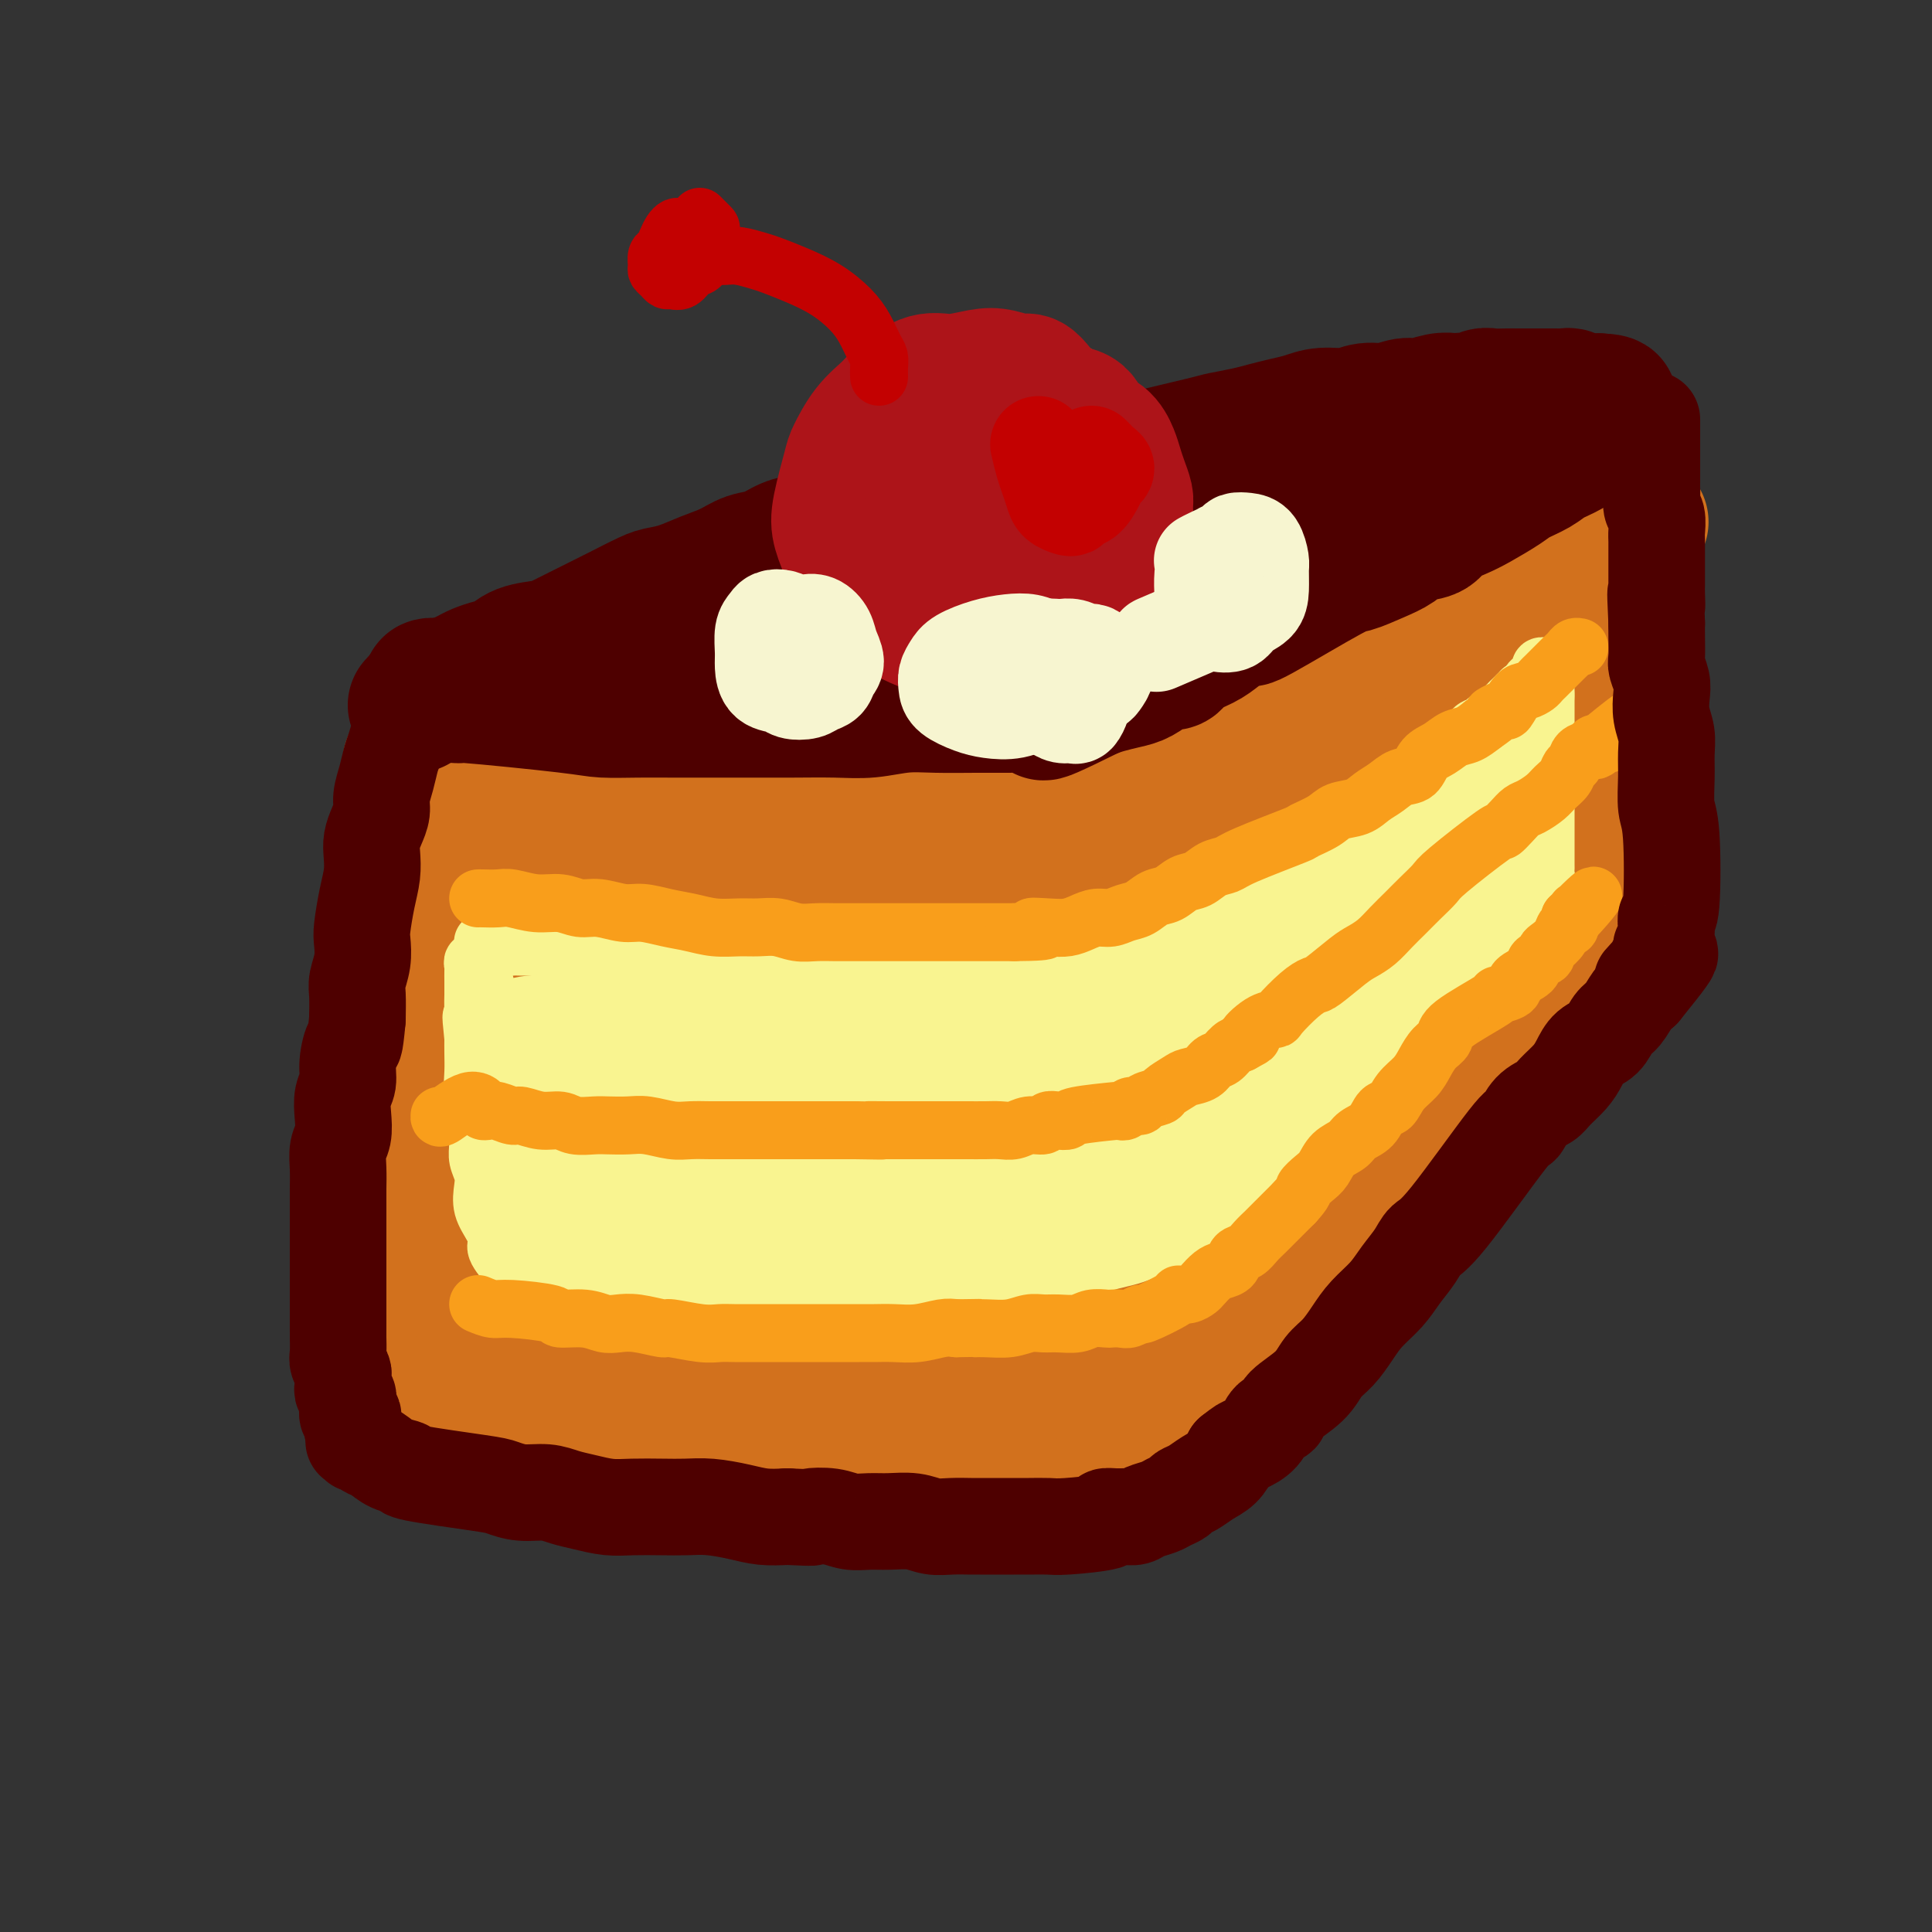<svg viewBox='0 0 400 400' version='1.1' xmlns='http://www.w3.org/2000/svg' xmlns:xlink='http://www.w3.org/1999/xlink'><rect x="0" y="0" width="400" height="400" fill="#333333" stroke="none"/><g fill='none' stroke='rgb(210,113,29)' stroke-width='28' stroke-linecap='round' stroke-linejoin='round'><path d='M84,287c-0.453,-0.436 -0.906,-0.872 -1,-2c-0.094,-1.128 0.171,-2.947 0,-5c-0.171,-2.053 -0.778,-4.341 -1,-6c-0.222,-1.659 -0.059,-2.691 0,-4c0.059,-1.309 0.016,-2.896 0,-4c-0.016,-1.104 -0.003,-1.726 0,-3c0.003,-1.274 -0.003,-3.201 0,-4c0.003,-0.799 0.015,-0.472 0,-2c-0.015,-1.528 -0.058,-4.912 0,-7c0.058,-2.088 0.215,-2.880 0,-4c-0.215,-1.120 -0.804,-2.568 -1,-4c-0.196,-1.432 -0.000,-2.847 0,-4c0.000,-1.153 -0.195,-2.044 0,-3c0.195,-0.956 0.781,-1.976 1,-3c0.219,-1.024 0.072,-2.053 0,-3c-0.072,-0.947 -0.068,-1.812 0,-3c0.068,-1.188 0.200,-2.699 0,-4c-0.200,-1.301 -0.733,-2.391 -1,-4c-0.267,-1.609 -0.268,-3.735 0,-5c0.268,-1.265 0.804,-1.669 1,-3c0.196,-1.331 0.053,-3.589 0,-5c-0.053,-1.411 -0.015,-1.975 0,-3c0.015,-1.025 0.008,-2.513 0,-4'/><path d='M82,198c-0.083,-14.559 0.710,-6.456 1,-4c0.290,2.456 0.078,-0.734 0,-3c-0.078,-2.266 -0.021,-3.608 0,-5c0.021,-1.392 0.004,-2.833 0,-4c-0.004,-1.167 0.003,-2.060 0,-3c-0.003,-0.940 -0.015,-1.927 0,-3c0.015,-1.073 0.057,-2.231 0,-3c-0.057,-0.769 -0.212,-1.147 0,-2c0.212,-0.853 0.793,-2.179 1,-3c0.207,-0.821 0.041,-1.137 0,-2c-0.041,-0.863 0.041,-2.274 0,-3c-0.041,-0.726 -0.207,-0.768 0,-1c0.207,-0.232 0.788,-0.654 1,-1c0.212,-0.346 0.056,-0.615 0,-1c-0.056,-0.385 -0.012,-0.887 0,-1c0.012,-0.113 -0.006,0.162 0,0c0.006,-0.162 0.038,-0.761 0,-1c-0.038,-0.239 -0.144,-0.118 0,0c0.144,0.118 0.540,0.232 1,0c0.460,-0.232 0.984,-0.809 1,-1c0.016,-0.191 -0.476,0.004 0,0c0.476,-0.004 1.919,-0.208 3,0c1.081,0.208 1.801,0.829 3,1c1.199,0.171 2.878,-0.109 4,0c1.122,0.109 1.686,0.605 3,1c1.314,0.395 3.379,0.687 5,1c1.621,0.313 2.799,0.647 4,1c1.201,0.353 2.425,0.723 4,1c1.575,0.277 3.501,0.459 5,1c1.499,0.541 2.571,1.440 4,2c1.429,0.560 3.214,0.780 5,1'/><path d='M127,166c6.837,1.636 3.930,1.226 4,1c0.070,-0.226 3.117,-0.268 5,0c1.883,0.268 2.603,0.846 4,1c1.397,0.154 3.472,-0.118 5,0c1.528,0.118 2.507,0.624 4,1c1.493,0.376 3.498,0.623 5,1c1.502,0.377 2.502,0.885 4,1c1.498,0.115 3.495,-0.161 5,0c1.505,0.161 2.517,0.761 4,1c1.483,0.239 3.436,0.117 5,0c1.564,-0.117 2.737,-0.227 4,0c1.263,0.227 2.615,0.793 4,1c1.385,0.207 2.804,0.055 4,0c1.196,-0.055 2.169,-0.015 3,0c0.831,0.015 1.522,0.004 3,0c1.478,-0.004 3.744,-0.001 5,0c1.256,0.001 1.501,0.000 2,0c0.499,-0.000 1.253,-0.000 2,0c0.747,0.000 1.488,0.000 2,0c0.512,-0.000 0.797,0.000 1,0c0.203,-0.000 0.324,-0.000 1,0c0.676,0.000 1.905,0.000 3,0c1.095,-0.000 2.055,-0.000 3,0c0.945,0.000 1.873,0.001 3,0c1.127,-0.001 2.452,-0.004 3,0c0.548,0.004 0.320,0.016 1,0c0.680,-0.016 2.268,-0.060 3,0c0.732,0.060 0.609,0.222 1,0c0.391,-0.222 1.298,-0.829 2,-1c0.702,-0.171 1.201,0.094 2,0c0.799,-0.094 1.900,-0.547 3,-1'/><path d='M227,171c7.612,-0.262 3.141,0.084 2,0c-1.141,-0.084 1.048,-0.598 2,-1c0.952,-0.402 0.666,-0.692 1,-1c0.334,-0.308 1.290,-0.635 2,-1c0.710,-0.365 1.176,-0.769 2,-1c0.824,-0.231 2.006,-0.288 3,-1c0.994,-0.712 1.802,-2.077 3,-3c1.198,-0.923 2.787,-1.403 4,-2c1.213,-0.597 2.048,-1.310 3,-2c0.952,-0.690 2.019,-1.359 3,-2c0.981,-0.641 1.876,-1.256 3,-2c1.124,-0.744 2.478,-1.616 3,-2c0.522,-0.384 0.214,-0.278 1,-1c0.786,-0.722 2.668,-2.272 4,-3c1.332,-0.728 2.114,-0.636 3,-1c0.886,-0.364 1.874,-1.185 3,-2c1.126,-0.815 2.389,-1.622 3,-2c0.611,-0.378 0.571,-0.325 2,-1c1.429,-0.675 4.328,-2.077 6,-3c1.672,-0.923 2.117,-1.367 3,-2c0.883,-0.633 2.203,-1.455 3,-2c0.797,-0.545 1.070,-0.815 2,-1c0.930,-0.185 2.518,-0.287 4,-1c1.482,-0.713 2.857,-2.039 4,-3c1.143,-0.961 2.052,-1.557 3,-2c0.948,-0.443 1.933,-0.734 3,-1c1.067,-0.266 2.214,-0.508 3,-1c0.786,-0.492 1.211,-1.235 2,-2c0.789,-0.765 1.943,-1.552 3,-2c1.057,-0.448 2.016,-0.557 3,-1c0.984,-0.443 1.992,-1.222 3,-2'/><path d='M316,120c14.352,-8.089 5.730,-2.813 3,-1c-2.730,1.813 0.430,0.161 2,-1c1.570,-1.161 1.549,-1.832 2,-2c0.451,-0.168 1.375,0.165 2,0c0.625,-0.165 0.951,-0.829 1,-1c0.049,-0.171 -0.179,0.150 0,0c0.179,-0.150 0.765,-0.771 1,-1c0.235,-0.229 0.118,-0.065 0,0c-0.118,0.065 -0.236,0.032 0,0c0.236,-0.032 0.828,-0.064 1,0c0.172,0.064 -0.074,0.223 0,0c0.074,-0.223 0.467,-0.829 1,-1c0.533,-0.171 1.205,0.094 2,0c0.795,-0.094 1.715,-0.547 2,-1c0.285,-0.453 -0.063,-0.906 0,-1c0.063,-0.094 0.538,0.171 1,0c0.462,-0.171 0.912,-0.778 1,-1c0.088,-0.222 -0.187,-0.059 0,0c0.187,0.059 0.838,0.013 1,0c0.162,-0.013 -0.163,0.007 0,0c0.163,-0.007 0.813,-0.040 1,0c0.187,0.040 -0.089,0.154 0,0c0.089,-0.154 0.545,-0.577 1,-1'/><path d='M338,109c3.403,-1.761 0.912,-0.664 0,0c-0.912,0.664 -0.244,0.895 0,1c0.244,0.105 0.066,0.085 0,0c-0.066,-0.085 -0.018,-0.234 0,0c0.018,0.234 0.006,0.850 0,1c-0.006,0.150 -0.005,-0.166 0,0c0.005,0.166 0.016,0.814 0,1c-0.016,0.186 -0.057,-0.090 0,0c0.057,0.090 0.212,0.545 0,1c-0.212,0.455 -0.793,0.910 -1,1c-0.207,0.090 -0.041,-0.186 0,0c0.041,0.186 -0.041,0.834 0,1c0.041,0.166 0.207,-0.151 0,0c-0.207,0.151 -0.786,0.772 -1,1c-0.214,0.228 -0.061,0.065 0,0c0.061,-0.065 0.031,-0.033 0,0'/><path d='M336,116c-0.326,1.321 -0.140,1.124 0,1c0.140,-0.124 0.235,-0.174 0,0c-0.235,0.174 -0.799,0.571 -1,1c-0.201,0.429 -0.040,0.890 0,1c0.040,0.110 -0.042,-0.129 0,0c0.042,0.129 0.208,0.627 0,1c-0.208,0.373 -0.792,0.622 -1,1c-0.208,0.378 -0.042,0.885 0,1c0.042,0.115 -0.041,-0.161 0,0c0.041,0.161 0.207,0.760 0,1c-0.207,0.240 -0.788,0.119 -1,0c-0.212,-0.119 -0.057,-0.238 0,0c0.057,0.238 0.015,0.833 0,1c-0.015,0.167 -0.004,-0.095 0,0c0.004,0.095 0.001,0.546 0,1c-0.001,0.454 -0.000,0.910 0,1c0.000,0.090 0.000,-0.187 0,0c-0.000,0.187 -0.000,0.837 0,1c0.000,0.163 0.000,-0.162 0,0c-0.000,0.162 -0.000,0.810 0,1c0.000,0.190 0.000,-0.077 0,0c-0.000,0.077 -0.000,0.499 0,1c0.000,0.501 0.000,1.082 0,2c-0.000,0.918 -0.001,2.174 0,3c0.001,0.826 0.004,1.221 0,2c-0.004,0.779 -0.015,1.941 0,3c0.015,1.059 0.057,2.016 0,3c-0.057,0.984 -0.211,1.996 0,3c0.211,1.004 0.788,2.001 1,3c0.212,0.999 0.061,2.000 0,3c-0.061,1.000 -0.030,2.000 0,3'/><path d='M334,154c0.155,4.780 0.041,2.229 0,2c-0.041,-0.229 -0.011,1.864 0,3c0.011,1.136 0.003,1.316 0,2c-0.003,0.684 -0.001,1.874 0,3c0.001,1.126 0.000,2.189 0,3c-0.000,0.811 -0.000,1.369 0,2c0.000,0.631 0.000,1.335 0,2c-0.000,0.665 -0.000,1.291 0,2c0.000,0.709 0.000,1.500 0,2c-0.000,0.500 -0.000,0.708 0,1c0.000,0.292 0.000,0.670 0,1c-0.000,0.330 -0.000,0.614 0,1c0.000,0.386 0.000,0.873 0,1c-0.000,0.127 -0.000,-0.105 0,0c0.000,0.105 0.000,0.549 0,1c-0.000,0.451 -0.000,0.909 0,1c0.000,0.091 0.000,-0.186 0,0c-0.000,0.186 -0.000,0.834 0,1c0.000,0.166 0.001,-0.149 0,0c-0.001,0.149 -0.002,0.761 0,1c0.002,0.239 0.008,0.104 0,0c-0.008,-0.104 -0.031,-0.176 0,0c0.031,0.176 0.117,0.600 0,1c-0.117,0.400 -0.436,0.775 -1,1c-0.564,0.225 -1.372,0.301 -2,1c-0.628,0.699 -1.074,2.022 -2,3c-0.926,0.978 -2.331,1.613 -3,2c-0.669,0.387 -0.603,0.527 -1,1c-0.397,0.473 -1.256,1.278 -2,2c-0.744,0.722 -1.372,1.361 -2,2'/><path d='M321,196c-2.081,2.152 -0.783,1.534 -1,2c-0.217,0.466 -1.949,2.018 -3,3c-1.051,0.982 -1.423,1.393 -2,2c-0.577,0.607 -1.361,1.409 -2,2c-0.639,0.591 -1.134,0.972 -2,2c-0.866,1.028 -2.105,2.702 -3,4c-0.895,1.298 -1.448,2.221 -2,3c-0.552,0.779 -1.103,1.413 -2,2c-0.897,0.587 -2.139,1.127 -3,2c-0.861,0.873 -1.340,2.080 -2,3c-0.660,0.920 -1.499,1.555 -2,2c-0.501,0.445 -0.663,0.702 -1,1c-0.337,0.298 -0.849,0.639 -1,1c-0.151,0.361 0.059,0.744 0,1c-0.059,0.256 -0.386,0.386 -1,1c-0.614,0.614 -1.515,1.712 -2,2c-0.485,0.288 -0.553,-0.233 -1,0c-0.447,0.233 -1.274,1.220 -2,2c-0.726,0.780 -1.353,1.354 -2,2c-0.647,0.646 -1.314,1.366 -2,2c-0.686,0.634 -1.390,1.183 -2,2c-0.610,0.817 -1.124,1.902 -2,3c-0.876,1.098 -2.114,2.211 -3,3c-0.886,0.789 -1.422,1.256 -2,2c-0.578,0.744 -1.199,1.765 -2,3c-0.801,1.235 -1.783,2.684 -3,4c-1.217,1.316 -2.669,2.499 -3,3c-0.331,0.501 0.458,0.320 0,1c-0.458,0.680 -2.162,2.222 -3,3c-0.838,0.778 -0.811,0.794 -1,1c-0.189,0.206 -0.595,0.603 -1,1'/><path d='M263,261c-9.108,10.246 -2.878,3.361 -1,1c1.878,-2.361 -0.597,-0.199 -2,1c-1.403,1.199 -1.734,1.436 -2,2c-0.266,0.564 -0.467,1.457 -1,2c-0.533,0.543 -1.400,0.737 -2,1c-0.600,0.263 -0.935,0.595 -1,1c-0.065,0.405 0.138,0.882 0,1c-0.138,0.118 -0.618,-0.123 -1,0c-0.382,0.123 -0.668,0.609 -1,1c-0.332,0.391 -0.711,0.686 -1,1c-0.289,0.314 -0.488,0.646 -1,1c-0.512,0.354 -1.338,0.729 -2,1c-0.662,0.271 -1.159,0.436 -2,1c-0.841,0.564 -2.025,1.526 -3,2c-0.975,0.474 -1.739,0.459 -3,1c-1.261,0.541 -3.018,1.639 -4,2c-0.982,0.361 -1.188,-0.015 -2,0c-0.812,0.015 -2.229,0.420 -4,1c-1.771,0.580 -3.895,1.335 -6,2c-2.105,0.665 -4.192,1.239 -6,2c-1.808,0.761 -3.337,1.709 -5,2c-1.663,0.291 -3.458,-0.077 -5,0c-1.542,0.077 -2.829,0.598 -5,1c-2.171,0.402 -5.226,0.686 -8,1c-2.774,0.314 -5.266,0.658 -7,1c-1.734,0.342 -2.710,0.683 -4,1c-1.290,0.317 -2.895,0.610 -5,1c-2.105,0.390 -4.708,0.878 -7,1c-2.292,0.122 -4.271,-0.121 -6,0c-1.729,0.121 -3.208,0.606 -5,1c-1.792,0.394 -3.896,0.697 -6,1'/><path d='M155,295c-10.027,1.464 -6.096,1.126 -6,1c0.096,-0.126 -3.643,-0.038 -6,0c-2.357,0.038 -3.333,0.025 -5,0c-1.667,-0.025 -4.024,-0.063 -6,0c-1.976,0.063 -3.572,0.227 -5,0c-1.428,-0.227 -2.690,-0.846 -4,-1c-1.310,-0.154 -2.670,0.156 -4,0c-1.330,-0.156 -2.630,-0.778 -4,-1c-1.370,-0.222 -2.811,-0.045 -4,0c-1.189,0.045 -2.127,-0.041 -3,0c-0.873,0.041 -1.682,0.208 -2,0c-0.318,-0.208 -0.145,-0.791 0,-1c0.145,-0.209 0.263,-0.045 0,0c-0.263,0.045 -0.905,-0.029 0,0c0.905,0.029 3.359,0.162 6,0c2.641,-0.162 5.468,-0.621 9,-1c3.532,-0.379 7.768,-0.680 12,-1c4.232,-0.320 8.460,-0.659 13,-1c4.540,-0.341 9.392,-0.684 14,-1c4.608,-0.316 8.972,-0.606 13,-1c4.028,-0.394 7.719,-0.894 11,-1c3.281,-0.106 6.153,0.182 9,0c2.847,-0.182 5.669,-0.833 8,-1c2.331,-0.167 4.172,0.151 6,0c1.828,-0.151 3.645,-0.773 5,-1c1.355,-0.227 2.249,-0.061 3,0c0.751,0.061 1.357,0.017 1,0c-0.357,-0.017 -1.679,-0.009 -3,0'/><path d='M213,285c14.949,-1.348 -0.180,-0.220 -9,0c-8.820,0.220 -11.333,-0.470 -16,-1c-4.667,-0.530 -11.488,-0.899 -18,-1c-6.512,-0.101 -12.713,0.068 -19,0c-6.287,-0.068 -12.658,-0.372 -18,0c-5.342,0.372 -9.656,1.420 -14,2c-4.344,0.580 -8.719,0.691 -12,1c-3.281,0.309 -5.467,0.816 -7,1c-1.533,0.184 -2.411,0.044 -3,0c-0.589,-0.044 -0.887,0.006 -1,0c-0.113,-0.006 -0.040,-0.070 0,0c0.040,0.070 0.047,0.274 2,0c1.953,-0.274 5.853,-1.027 11,-2c5.147,-0.973 11.543,-2.165 19,-3c7.457,-0.835 15.977,-1.313 22,-2c6.023,-0.687 9.551,-1.581 18,-3c8.449,-1.419 21.819,-3.361 29,-4c7.181,-0.639 8.173,0.025 10,0c1.827,-0.025 4.490,-0.740 6,-1c1.510,-0.260 1.868,-0.067 2,0c0.132,0.067 0.037,0.006 0,0c-0.037,-0.006 -0.016,0.044 0,0c0.016,-0.044 0.027,-0.181 -1,0c-1.027,0.181 -3.092,0.679 -7,1c-3.908,0.321 -9.659,0.464 -15,1c-5.341,0.536 -10.271,1.464 -16,2c-5.729,0.536 -12.257,0.680 -18,1c-5.743,0.320 -10.700,0.817 -15,1c-4.300,0.183 -7.943,0.052 -11,0c-3.057,-0.052 -5.529,-0.026 -8,0'/><path d='M124,278c-14.675,0.745 -6.863,-0.391 -5,-1c1.863,-0.609 -2.224,-0.689 -4,-1c-1.776,-0.311 -1.242,-0.851 -1,-1c0.242,-0.149 0.193,0.095 0,0c-0.193,-0.095 -0.528,-0.529 0,-1c0.528,-0.471 1.920,-0.981 5,-2c3.080,-1.019 7.848,-2.548 14,-4c6.152,-1.452 13.689,-2.827 21,-4c7.311,-1.173 14.395,-2.145 21,-3c6.605,-0.855 12.729,-1.592 18,-2c5.271,-0.408 9.688,-0.488 14,-1c4.312,-0.512 8.520,-1.457 12,-2c3.480,-0.543 6.232,-0.683 8,-1c1.768,-0.317 2.553,-0.810 3,-1c0.447,-0.190 0.555,-0.078 0,0c-0.555,0.078 -1.773,0.122 -3,0c-1.227,-0.122 -2.462,-0.410 -6,-1c-3.538,-0.590 -9.377,-1.481 -16,-2c-6.623,-0.519 -14.030,-0.664 -21,-1c-6.970,-0.336 -13.504,-0.862 -19,-1c-5.496,-0.138 -9.955,0.114 -14,0c-4.045,-0.114 -7.675,-0.593 -11,-1c-3.325,-0.407 -6.345,-0.743 -9,-1c-2.655,-0.257 -4.945,-0.434 -7,-1c-2.055,-0.566 -3.873,-1.520 -5,-2c-1.127,-0.480 -1.562,-0.485 -2,-1c-0.438,-0.515 -0.880,-1.540 -1,-2c-0.120,-0.460 0.083,-0.355 1,-1c0.917,-0.645 2.548,-2.042 6,-3c3.452,-0.958 8.726,-1.479 14,-2'/><path d='M137,235c6.784,-1.338 13.244,-1.683 20,-2c6.756,-0.317 13.807,-0.607 21,-1c7.193,-0.393 14.526,-0.890 21,-1c6.474,-0.110 12.089,0.167 17,0c4.911,-0.167 9.120,-0.778 13,-1c3.880,-0.222 7.433,-0.056 10,0c2.567,0.056 4.150,0.003 5,0c0.850,-0.003 0.968,0.044 1,0c0.032,-0.044 -0.021,-0.181 0,0c0.021,0.181 0.117,0.679 -1,0c-1.117,-0.679 -3.447,-2.536 -8,-4c-4.553,-1.464 -11.329,-2.537 -19,-4c-7.671,-1.463 -16.236,-3.317 -25,-5c-8.764,-1.683 -17.725,-3.196 -25,-4c-7.275,-0.804 -12.863,-0.901 -17,-1c-4.137,-0.099 -6.824,-0.202 -12,-1c-5.176,-0.798 -12.840,-2.293 -16,-3c-3.160,-0.707 -1.817,-0.628 -2,-1c-0.183,-0.372 -1.892,-1.195 -3,-2c-1.108,-0.805 -1.617,-1.593 -2,-2c-0.383,-0.407 -0.642,-0.432 -1,-1c-0.358,-0.568 -0.816,-1.678 -1,-2c-0.184,-0.322 -0.094,0.143 0,0c0.094,-0.143 0.190,-0.894 3,-1c2.810,-0.106 8.332,0.434 15,1c6.668,0.566 14.480,1.160 22,2c7.520,0.840 14.748,1.926 21,3c6.252,1.074 11.529,2.135 16,3c4.471,0.865 8.134,1.533 11,2c2.866,0.467 4.933,0.734 7,1'/><path d='M208,211c9.351,1.619 5.229,1.165 4,1c-1.229,-0.165 0.434,-0.043 1,0c0.566,0.043 0.034,0.005 0,0c-0.034,-0.005 0.429,0.022 -2,-1c-2.429,-1.022 -7.752,-3.093 -10,-4c-2.248,-0.907 -1.422,-0.652 -7,-2c-5.578,-1.348 -17.560,-4.300 -26,-6c-8.440,-1.700 -13.337,-2.147 -18,-3c-4.663,-0.853 -9.092,-2.113 -13,-3c-3.908,-0.887 -7.294,-1.400 -11,-2c-3.706,-0.600 -7.730,-1.288 -11,-2c-3.270,-0.712 -5.784,-1.448 -8,-2c-2.216,-0.552 -4.133,-0.919 -6,-1c-1.867,-0.081 -3.684,0.124 -5,0c-1.316,-0.124 -2.133,-0.577 -3,-1c-0.867,-0.423 -1.785,-0.815 -2,-1c-0.215,-0.185 0.272,-0.162 2,0c1.728,0.162 4.695,0.462 9,1c4.305,0.538 9.947,1.313 17,2c7.053,0.687 15.518,1.286 23,2c7.482,0.714 13.981,1.544 20,2c6.019,0.456 11.559,0.538 17,1c5.441,0.462 10.784,1.305 16,2c5.216,0.695 10.304,1.244 15,2c4.696,0.756 8.999,1.719 13,2c4.001,0.281 7.701,-0.121 11,0c3.299,0.121 6.196,0.763 9,1c2.804,0.237 5.515,0.068 8,0c2.485,-0.068 4.742,-0.034 7,0'/><path d='M258,199c26.432,2.162 10.012,0.568 5,0c-5.012,-0.568 1.383,-0.108 4,0c2.617,0.108 1.457,-0.135 1,0c-0.457,0.135 -0.210,0.647 -1,1c-0.790,0.353 -2.616,0.545 -6,1c-3.384,0.455 -8.327,1.171 -15,3c-6.673,1.829 -15.078,4.769 -19,6c-3.922,1.231 -3.362,0.751 -10,4c-6.638,3.249 -20.475,10.225 -29,14c-8.525,3.775 -11.738,4.347 -16,6c-4.262,1.653 -9.574,4.385 -14,7c-4.426,2.615 -7.966,5.111 -11,7c-3.034,1.889 -5.563,3.171 -8,5c-2.437,1.829 -4.782,4.204 -6,5c-1.218,0.796 -1.308,0.011 -1,0c0.308,-0.011 1.013,0.751 1,1c-0.013,0.249 -0.744,-0.016 0,0c0.744,0.016 2.963,0.314 5,0c2.037,-0.314 3.893,-1.239 7,-2c3.107,-0.761 7.466,-1.356 11,-2c3.534,-0.644 6.243,-1.336 9,-2c2.757,-0.664 5.562,-1.299 8,-2c2.438,-0.701 4.508,-1.467 6,-2c1.492,-0.533 2.405,-0.833 3,-1c0.595,-0.167 0.871,-0.199 1,0c0.129,0.199 0.112,0.631 0,1c-0.112,0.369 -0.318,0.677 -2,2c-1.682,1.323 -4.841,3.662 -8,6'/><path d='M173,257c-3.510,2.679 -7.785,4.876 -13,8c-5.215,3.124 -11.369,7.174 -14,9c-2.631,1.826 -1.740,1.428 -5,3c-3.260,1.572 -10.670,5.114 -15,7c-4.330,1.886 -5.579,2.117 -7,2c-1.421,-0.117 -3.015,-0.581 -4,-1c-0.985,-0.419 -1.363,-0.791 -3,-2c-1.637,-1.209 -4.533,-3.254 -6,-4c-1.467,-0.746 -1.504,-0.192 -3,-3c-1.496,-2.808 -4.450,-8.978 -6,-13c-1.550,-4.022 -1.696,-5.898 -2,-9c-0.304,-3.102 -0.765,-7.431 -1,-11c-0.235,-3.569 -0.245,-6.377 0,-9c0.245,-2.623 0.744,-5.060 1,-7c0.256,-1.940 0.268,-3.383 1,-6c0.732,-2.617 2.182,-6.407 3,-8c0.818,-1.593 1.002,-0.989 1,-1c-0.002,-0.011 -0.190,-0.638 0,-1c0.190,-0.362 0.757,-0.460 1,0c0.243,0.460 0.163,1.479 1,3c0.837,1.521 2.590,3.544 4,6c1.410,2.456 2.478,5.344 3,8c0.522,2.656 0.500,5.081 1,8c0.500,2.919 1.523,6.333 3,9c1.477,2.667 3.408,4.589 5,6c1.592,1.411 2.843,2.312 5,3c2.157,0.688 5.219,1.162 9,1c3.781,-0.162 8.282,-0.961 13,-2c4.718,-1.039 9.655,-2.318 15,-4c5.345,-1.682 11.099,-3.766 16,-6c4.901,-2.234 8.951,-4.617 13,-7'/><path d='M189,236c6.982,-3.078 9.937,-4.272 14,-6c4.063,-1.728 9.235,-3.988 14,-7c4.765,-3.012 9.122,-6.775 13,-10c3.878,-3.225 7.276,-5.913 11,-9c3.724,-3.087 7.773,-6.574 11,-10c3.227,-3.426 5.630,-6.792 7,-9c1.370,-2.208 1.705,-3.257 3,-5c1.295,-1.743 3.548,-4.181 6,-6c2.452,-1.819 5.102,-3.020 7,-4c1.898,-0.980 3.045,-1.739 4,-2c0.955,-0.261 1.717,-0.023 2,0c0.283,0.023 0.086,-0.167 0,0c-0.086,0.167 -0.062,0.693 0,1c0.062,0.307 0.161,0.396 0,2c-0.161,1.604 -0.580,4.725 -9,14c-8.420,9.275 -24.839,24.706 -33,33c-8.161,8.294 -8.065,9.451 -10,11c-1.935,1.549 -5.902,3.491 -11,8c-5.098,4.509 -11.328,11.585 -16,17c-4.672,5.415 -7.786,9.167 -10,12c-2.214,2.833 -3.526,4.745 -4,6c-0.474,1.255 -0.108,1.852 0,2c0.108,0.148 -0.042,-0.153 0,0c0.042,0.153 0.277,0.761 2,0c1.723,-0.761 4.934,-2.890 9,-5c4.066,-2.110 8.988,-4.200 14,-7c5.012,-2.800 10.114,-6.308 15,-10c4.886,-3.692 9.557,-7.567 14,-11c4.443,-3.433 8.658,-6.424 12,-9c3.342,-2.576 5.812,-4.736 9,-8c3.188,-3.264 7.094,-7.632 11,-12'/><path d='M274,212c9.037,-8.074 8.629,-8.259 10,-10c1.371,-1.741 4.520,-5.037 7,-8c2.480,-2.963 4.290,-5.593 6,-8c1.710,-2.407 3.320,-4.592 5,-6c1.680,-1.408 3.431,-2.041 5,-3c1.569,-0.959 2.955,-2.245 4,-3c1.045,-0.755 1.749,-0.978 2,-1c0.251,-0.022 0.050,0.158 0,0c-0.050,-0.158 0.051,-0.653 0,0c-0.051,0.653 -0.253,2.455 -1,4c-0.747,1.545 -2.039,2.835 -4,5c-1.961,2.165 -4.591,5.207 -6,7c-1.409,1.793 -1.597,2.338 -3,4c-1.403,1.662 -4.021,4.441 -9,8c-4.979,3.559 -12.321,7.900 -16,10c-3.679,2.100 -3.696,1.960 -5,3c-1.304,1.040 -3.894,3.259 -8,6c-4.106,2.741 -9.728,6.004 -14,8c-4.272,1.996 -7.193,2.724 -11,4c-3.807,1.276 -8.499,3.100 -13,5c-4.501,1.900 -8.813,3.876 -13,6c-4.187,2.124 -8.251,4.396 -12,6c-3.749,1.604 -7.182,2.539 -11,4c-3.818,1.461 -8.021,3.448 -12,5c-3.979,1.552 -7.735,2.670 -11,4c-3.265,1.330 -6.040,2.872 -9,4c-2.960,1.128 -6.105,1.842 -9,3c-2.895,1.158 -5.542,2.759 -8,4c-2.458,1.241 -4.729,2.120 -7,3'/><path d='M131,276c-19.064,8.008 -8.724,4.029 -6,3c2.724,-1.029 -2.169,0.891 -5,2c-2.831,1.109 -3.601,1.407 -5,2c-1.399,0.593 -3.428,1.482 -5,2c-1.572,0.518 -2.687,0.664 -4,1c-1.313,0.336 -2.825,0.860 -4,1c-1.175,0.140 -2.014,-0.106 -3,0c-0.986,0.106 -2.121,0.564 -3,1c-0.879,0.436 -1.504,0.851 -2,1c-0.496,0.149 -0.864,0.032 -1,0c-0.136,-0.032 -0.041,0.019 0,0c0.041,-0.019 0.029,-0.110 0,0c-0.029,0.110 -0.074,0.422 0,1c0.074,0.578 0.267,1.423 1,2c0.733,0.577 2.006,0.887 4,1c1.994,0.113 4.710,0.030 6,0c1.290,-0.030 1.154,-0.008 4,0c2.846,0.008 8.673,0.002 13,0c4.327,-0.002 7.155,-0.001 10,0c2.845,0.001 5.707,0.003 9,0c3.293,-0.003 7.016,-0.012 10,0c2.984,0.012 5.230,0.044 8,0c2.770,-0.044 6.066,-0.163 9,0c2.934,0.163 5.507,0.607 8,1c2.493,0.393 4.905,0.734 7,1c2.095,0.266 3.872,0.456 6,1c2.128,0.544 4.608,1.441 7,2c2.392,0.559 4.696,0.779 7,1'/><path d='M202,299c6.297,0.868 4.540,0.036 5,0c0.460,-0.036 3.137,0.722 5,1c1.863,0.278 2.912,0.074 4,0c1.088,-0.074 2.217,-0.019 3,0c0.783,0.019 1.221,0.001 2,0c0.779,-0.001 1.899,0.014 3,0c1.101,-0.014 2.182,-0.055 3,0c0.818,0.055 1.371,0.208 2,0c0.629,-0.208 1.333,-0.777 2,-1c0.667,-0.223 1.295,-0.102 2,0c0.705,0.102 1.485,0.184 2,0c0.515,-0.184 0.765,-0.635 1,-1c0.235,-0.365 0.454,-0.646 1,-1c0.546,-0.354 1.420,-0.783 2,-1c0.580,-0.217 0.867,-0.222 3,-2c2.133,-1.778 6.114,-5.328 8,-7c1.886,-1.672 1.677,-1.465 2,-2c0.323,-0.535 1.176,-1.813 2,-3c0.824,-1.187 1.618,-2.283 3,-4c1.382,-1.717 3.353,-4.053 5,-6c1.647,-1.947 2.971,-3.503 4,-5c1.029,-1.497 1.762,-2.934 3,-5c1.238,-2.066 2.982,-4.763 5,-7c2.018,-2.237 4.310,-4.016 6,-6c1.690,-1.984 2.779,-4.174 4,-6c1.221,-1.826 2.574,-3.289 4,-5c1.426,-1.711 2.923,-3.671 4,-5c1.077,-1.329 1.732,-2.026 3,-4c1.268,-1.974 3.149,-5.224 5,-8c1.851,-2.776 3.672,-5.079 5,-7c1.328,-1.921 2.164,-3.461 3,-5'/><path d='M308,209c10.219,-13.164 2.765,-3.575 1,-2c-1.765,1.575 2.157,-4.864 4,-8c1.843,-3.136 1.607,-2.967 2,-4c0.393,-1.033 1.416,-3.266 2,-5c0.584,-1.734 0.731,-2.968 1,-4c0.269,-1.032 0.661,-1.862 1,-3c0.339,-1.138 0.627,-2.585 1,-4c0.373,-1.415 0.833,-2.799 1,-4c0.167,-1.201 0.041,-2.218 0,-3c-0.041,-0.782 0.002,-1.329 0,-2c-0.002,-0.671 -0.049,-1.466 0,-2c0.049,-0.534 0.193,-0.806 0,-1c-0.193,-0.194 -0.722,-0.310 0,-1c0.722,-0.690 2.696,-1.954 0,0c-2.696,1.954 -10.064,7.125 -13,9c-2.936,1.875 -1.442,0.456 -5,4c-3.558,3.544 -12.167,12.053 -16,16c-3.833,3.947 -2.888,3.331 -5,5c-2.112,1.669 -7.279,5.622 -11,9c-3.721,3.378 -5.995,6.180 -10,10c-4.005,3.820 -9.740,8.657 -14,12c-4.260,3.343 -7.045,5.191 -10,7c-2.955,1.809 -6.081,3.578 -10,6c-3.919,2.422 -8.632,5.498 -11,7c-2.368,1.502 -2.391,1.429 -9,4c-6.609,2.571 -19.805,7.785 -33,13'/><path d='M174,268c-8.404,3.020 -8.414,2.071 -9,2c-0.586,-0.071 -1.747,0.737 -4,2c-2.253,1.263 -5.597,2.981 -8,4c-2.403,1.019 -3.866,1.337 -6,2c-2.134,0.663 -4.940,1.669 -7,3c-2.060,1.331 -3.375,2.987 -5,4c-1.625,1.013 -3.561,1.385 -5,2c-1.439,0.615 -2.381,1.474 -3,2c-0.619,0.526 -0.913,0.718 -1,1c-0.087,0.282 0.034,0.654 0,1c-0.034,0.346 -0.224,0.665 0,1c0.224,0.335 0.860,0.685 2,1c1.140,0.315 2.783,0.596 4,1c1.217,0.404 2.006,0.932 7,2c4.994,1.068 14.192,2.676 18,3c3.808,0.324 2.225,-0.634 3,-1c0.775,-0.366 3.907,-0.139 7,0c3.093,0.139 6.149,0.188 9,0c2.851,-0.188 5.499,-0.615 8,-1c2.501,-0.385 4.855,-0.729 7,-1c2.145,-0.271 4.081,-0.468 6,-1c1.919,-0.532 3.821,-1.400 5,-2c1.179,-0.600 1.636,-0.932 3,-2c1.364,-1.068 3.636,-2.872 6,-5c2.364,-2.128 4.819,-4.581 7,-7c2.181,-2.419 4.087,-4.806 6,-7c1.913,-2.194 3.832,-4.196 6,-7c2.168,-2.804 4.584,-6.409 7,-10c2.416,-3.591 4.833,-7.169 8,-11c3.167,-3.831 7.083,-7.916 11,-12'/><path d='M256,232c7.974,-9.611 8.908,-10.140 11,-13c2.092,-2.860 5.343,-8.052 8,-12c2.657,-3.948 4.720,-6.652 7,-10c2.280,-3.348 4.775,-7.340 7,-11c2.225,-3.660 4.179,-6.988 6,-10c1.821,-3.012 3.508,-5.709 5,-8c1.492,-2.291 2.789,-4.177 4,-6c1.211,-1.823 2.335,-3.584 3,-5c0.665,-1.416 0.869,-2.488 1,-3c0.131,-0.512 0.187,-0.464 1,-1c0.813,-0.536 2.383,-1.657 -2,2c-4.383,3.657 -14.719,12.090 -20,16c-5.281,3.910 -5.506,3.295 -7,4c-1.494,0.705 -4.256,2.728 -9,6c-4.744,3.272 -11.468,7.791 -18,12c-6.532,4.209 -12.871,8.109 -20,12c-7.129,3.891 -15.049,7.775 -19,10c-3.951,2.225 -3.935,2.791 -8,5c-4.065,2.209 -12.211,6.063 -16,8c-3.789,1.937 -3.220,1.959 -3,2c0.220,0.041 0.091,0.100 0,0c-0.091,-0.100 -0.143,-0.359 0,-1c0.143,-0.641 0.480,-1.663 2,-3c1.520,-1.337 4.222,-2.987 7,-5c2.778,-2.013 5.633,-4.388 9,-7c3.367,-2.612 7.248,-5.461 11,-8c3.752,-2.539 7.376,-4.770 11,-7'/><path d='M227,199c7.977,-5.765 7.921,-4.677 11,-6c3.079,-1.323 9.294,-5.056 14,-8c4.706,-2.944 7.905,-5.099 11,-7c3.095,-1.901 6.087,-3.548 9,-5c2.913,-1.452 5.745,-2.710 9,-4c3.255,-1.290 6.931,-2.611 10,-4c3.069,-1.389 5.530,-2.845 8,-4c2.470,-1.155 4.949,-2.008 7,-3c2.051,-0.992 3.673,-2.122 5,-3c1.327,-0.878 2.357,-1.504 3,-2c0.643,-0.496 0.897,-0.863 1,-1c0.103,-0.137 0.054,-0.044 0,0c-0.054,0.044 -0.112,0.039 -1,1c-0.888,0.961 -2.604,2.888 -5,5c-2.396,2.112 -5.470,4.408 -9,7c-3.530,2.592 -7.516,5.479 -12,8c-4.484,2.521 -9.466,4.674 -14,7c-4.534,2.326 -8.621,4.823 -12,7c-3.379,2.177 -6.052,4.032 -9,6c-2.948,1.968 -6.172,4.048 -8,5c-1.828,0.952 -2.261,0.775 -3,1c-0.739,0.225 -1.784,0.853 -2,1c-0.216,0.147 0.396,-0.187 1,-1c0.604,-0.813 1.201,-2.103 3,-4c1.799,-1.897 4.800,-4.399 8,-7c3.200,-2.601 6.600,-5.300 10,-8'/><path d='M262,180c4.774,-4.285 6.708,-5.499 8,-6c1.292,-0.501 1.943,-0.291 5,-2c3.057,-1.709 8.519,-5.338 12,-8c3.481,-2.662 4.980,-4.357 7,-6c2.020,-1.643 4.561,-3.234 7,-5c2.439,-1.766 4.776,-3.706 7,-5c2.224,-1.294 4.335,-1.941 6,-3c1.665,-1.059 2.886,-2.530 4,-4c1.114,-1.470 2.122,-2.937 3,-4c0.878,-1.063 1.625,-1.720 2,-2c0.375,-0.280 0.377,-0.183 0,0c-0.377,0.183 -1.133,0.453 -1,0c0.133,-0.453 1.154,-1.630 -5,3c-6.154,4.630 -19.484,15.065 -25,20c-5.516,4.935 -3.217,4.369 -5,6c-1.783,1.631 -7.649,5.460 -12,9c-4.351,3.540 -7.189,6.792 -10,10c-2.811,3.208 -5.595,6.371 -8,9c-2.405,2.629 -4.430,4.724 -7,7c-2.570,2.276 -5.683,4.733 -8,7c-2.317,2.267 -3.836,4.346 -5,6c-1.164,1.654 -1.972,2.885 -3,4c-1.028,1.115 -2.276,2.113 -3,3c-0.724,0.887 -0.926,1.662 -1,2c-0.074,0.338 -0.021,0.239 0,0c0.021,-0.239 0.011,-0.620 0,-1'/><path d='M230,220c-6.657,7.028 -0.799,1.097 2,-2c2.799,-3.097 2.537,-3.360 3,-4c0.463,-0.640 1.649,-1.657 3,-3c1.351,-1.343 2.866,-3.012 4,-4c1.134,-0.988 1.888,-1.293 3,-2c1.112,-0.707 2.581,-1.815 4,-3c1.419,-1.185 2.788,-2.449 4,-3c1.212,-0.551 2.269,-0.391 3,-1c0.731,-0.609 1.137,-1.986 2,-3c0.863,-1.014 2.182,-1.664 3,-2c0.818,-0.336 1.136,-0.357 2,-1c0.864,-0.643 2.274,-1.906 3,-3c0.726,-1.094 0.768,-2.019 2,-3c1.232,-0.981 3.656,-2.019 5,-3c1.344,-0.981 1.610,-1.904 4,-4c2.390,-2.096 6.904,-5.366 9,-7c2.096,-1.634 1.775,-1.633 2,-2c0.225,-0.367 0.997,-1.102 2,-2c1.003,-0.898 2.236,-1.958 4,-4c1.764,-2.042 4.059,-5.065 6,-7c1.941,-1.935 3.529,-2.781 5,-4c1.471,-1.219 2.826,-2.810 4,-4c1.174,-1.190 2.168,-1.979 3,-3c0.832,-1.021 1.502,-2.275 2,-3c0.498,-0.725 0.826,-0.923 1,-1c0.174,-0.077 0.196,-0.035 0,0c-0.196,0.035 -0.609,0.061 -1,0c-0.391,-0.061 -0.759,-0.209 -1,0c-0.241,0.209 -0.355,0.774 -2,2c-1.645,1.226 -4.823,3.113 -8,5'/><path d='M303,149c-3.323,2.357 -6.130,5.248 -9,8c-2.870,2.752 -5.803,5.365 -9,8c-3.197,2.635 -6.659,5.292 -10,8c-3.341,2.708 -6.560,5.467 -9,8c-2.440,2.533 -4.100,4.839 -6,7c-1.900,2.161 -4.039,4.179 -6,6c-1.961,1.821 -3.745,3.447 -5,5c-1.255,1.553 -1.983,3.033 -3,4c-1.017,0.967 -2.325,1.422 -3,2c-0.675,0.578 -0.717,1.279 -1,2c-0.283,0.721 -0.807,1.463 -1,2c-0.193,0.537 -0.055,0.868 0,1c0.055,0.132 0.028,0.066 0,0'/></g>
<g fill='none' stroke='rgb(249,244,144)' stroke-width='12' stroke-linecap='round' stroke-linejoin='round'><path d='M100,195c0.667,-0.113 1.333,-0.227 2,0c0.667,0.227 1.333,0.793 2,1c0.667,0.207 1.334,0.054 2,0c0.666,-0.054 1.332,-0.011 2,0c0.668,0.011 1.337,-0.011 2,0c0.663,0.011 1.321,0.054 2,0c0.679,-0.054 1.381,-0.207 2,0c0.619,0.207 1.156,0.773 2,1c0.844,0.227 1.995,0.113 3,0c1.005,-0.113 1.864,-0.227 3,0c1.136,0.227 2.547,0.793 4,1c1.453,0.207 2.946,0.056 4,0c1.054,-0.056 1.667,-0.015 3,0c1.333,0.015 3.385,0.004 5,0c1.615,-0.004 2.794,-0.001 4,0c1.206,0.001 2.438,0.001 4,0c1.562,-0.001 3.453,-0.001 5,0c1.547,0.001 2.749,0.004 4,0c1.251,-0.004 2.551,-0.015 4,0c1.449,0.015 3.048,0.057 4,0c0.952,-0.057 1.256,-0.211 2,0c0.744,0.211 1.927,0.789 3,1c1.073,0.211 2.034,0.057 3,0c0.966,-0.057 1.935,-0.015 3,0c1.065,0.015 2.225,0.004 3,0c0.775,-0.004 1.167,-0.001 2,0c0.833,0.001 2.109,0.000 3,0c0.891,-0.000 1.397,-0.000 2,0c0.603,0.000 1.301,0.000 2,0'/><path d='M186,199c13.823,0.619 5.379,0.166 3,0c-2.379,-0.166 1.307,-0.044 3,0c1.693,0.044 1.394,0.012 2,0c0.606,-0.012 2.116,-0.003 3,0c0.884,0.003 1.143,0.001 2,0c0.857,-0.001 2.314,-0.000 3,0c0.686,0.000 0.603,0.000 1,0c0.397,-0.000 1.276,-0.000 2,0c0.724,0.000 1.293,0.000 2,0c0.707,-0.000 1.552,-0.000 2,0c0.448,0.000 0.500,0.000 1,0c0.500,-0.000 1.449,-0.000 2,0c0.551,0.000 0.704,0.000 1,0c0.296,-0.000 0.734,-0.000 1,0c0.266,0.000 0.362,0.000 1,0c0.638,-0.000 1.820,-0.000 3,0c1.180,0.000 2.357,0.000 3,0c0.643,-0.000 0.753,-0.000 1,0c0.247,0.000 0.633,0.001 1,0c0.367,-0.001 0.717,-0.004 1,0c0.283,0.004 0.500,0.015 1,0c0.500,-0.015 1.285,-0.057 2,0c0.715,0.057 1.361,0.212 2,0c0.639,-0.212 1.273,-0.791 2,-1c0.727,-0.209 1.548,-0.048 2,0c0.452,0.048 0.533,-0.018 1,0c0.467,0.018 1.318,0.120 2,0c0.682,-0.120 1.195,-0.463 2,-1c0.805,-0.537 1.903,-1.269 3,-2'/><path d='M241,195c2.438,-0.719 1.534,-0.515 2,-1c0.466,-0.485 2.302,-1.659 3,-2c0.698,-0.341 0.259,0.151 1,0c0.741,-0.151 2.662,-0.947 4,-2c1.338,-1.053 2.091,-2.365 3,-3c0.909,-0.635 1.972,-0.593 3,-1c1.028,-0.407 2.021,-1.262 3,-2c0.979,-0.738 1.946,-1.357 3,-2c1.054,-0.643 2.196,-1.309 3,-2c0.804,-0.691 1.269,-1.407 2,-2c0.731,-0.593 1.727,-1.063 3,-2c1.273,-0.937 2.821,-2.343 4,-3c1.179,-0.657 1.989,-0.567 3,-1c1.011,-0.433 2.225,-1.389 3,-2c0.775,-0.611 1.112,-0.877 3,-2c1.888,-1.123 5.326,-3.101 7,-4c1.674,-0.899 1.584,-0.717 2,-1c0.416,-0.283 1.338,-1.030 2,-2c0.662,-0.970 1.065,-2.161 2,-3c0.935,-0.839 2.401,-1.324 3,-2c0.599,-0.676 0.331,-1.543 1,-2c0.669,-0.457 2.276,-0.503 3,-1c0.724,-0.497 0.565,-1.446 1,-2c0.435,-0.554 1.464,-0.712 2,-1c0.536,-0.288 0.577,-0.707 1,-1c0.423,-0.293 1.227,-0.460 2,-1c0.773,-0.540 1.517,-1.454 2,-2c0.483,-0.546 0.707,-0.724 1,-1c0.293,-0.276 0.655,-0.650 1,-1c0.345,-0.350 0.672,-0.675 1,-1'/><path d='M315,143c4.183,-3.410 2.641,-1.434 2,-1c-0.641,0.434 -0.382,-0.672 0,-1c0.382,-0.328 0.887,0.122 1,0c0.113,-0.122 -0.166,-0.816 0,-1c0.166,-0.184 0.775,0.143 1,0c0.225,-0.143 0.064,-0.756 0,-1c-0.064,-0.244 -0.031,-0.119 0,0c0.031,0.119 0.061,0.232 0,0c-0.061,-0.232 -0.212,-0.809 0,-1c0.212,-0.191 0.789,0.004 1,0c0.211,-0.004 0.057,-0.207 0,0c-0.057,0.207 -0.015,0.825 0,1c0.015,0.175 0.004,-0.093 0,0c-0.004,0.093 -0.002,0.546 0,1'/><path d='M320,140c0.774,-0.621 0.207,-0.673 0,0c-0.207,0.673 -0.056,2.071 0,3c0.056,0.929 0.015,1.389 0,2c-0.015,0.611 -0.004,1.374 0,2c0.004,0.626 0.001,1.116 0,2c-0.001,0.884 -0.000,2.162 0,3c0.000,0.838 0.000,1.234 0,2c-0.000,0.766 -0.000,1.900 0,3c0.000,1.100 0.000,2.166 0,3c-0.000,0.834 -0.000,1.435 0,2c0.000,0.565 0.000,1.093 0,2c-0.000,0.907 -0.000,2.195 0,3c0.000,0.805 0.000,1.129 0,2c-0.000,0.871 -0.000,2.289 0,3c0.000,0.711 0.001,0.715 0,2c-0.001,1.285 -0.004,3.851 0,5c0.004,1.149 0.015,0.881 0,1c-0.015,0.119 -0.057,0.624 0,1c0.057,0.376 0.211,0.622 0,1c-0.211,0.378 -0.789,0.889 -1,1c-0.211,0.111 -0.056,-0.176 0,0c0.056,0.176 0.012,0.817 0,1c-0.012,0.183 0.008,-0.093 0,0c-0.008,0.093 -0.043,0.554 0,1c0.043,0.446 0.162,0.878 0,1c-0.162,0.122 -0.607,-0.067 -1,0c-0.393,0.067 -0.734,0.389 -1,1c-0.266,0.611 -0.456,1.511 -1,2c-0.544,0.489 -1.441,0.568 -2,1c-0.559,0.432 -0.779,1.216 -1,2'/><path d='M313,192c-1.617,2.086 -2.160,2.301 -3,3c-0.840,0.699 -1.976,1.880 -3,3c-1.024,1.120 -1.936,2.177 -3,3c-1.064,0.823 -2.280,1.412 -3,2c-0.720,0.588 -0.944,1.177 -2,2c-1.056,0.823 -2.944,1.882 -4,3c-1.056,1.118 -1.280,2.295 -2,3c-0.720,0.705 -1.937,0.938 -3,2c-1.063,1.062 -1.973,2.955 -3,4c-1.027,1.045 -2.171,1.243 -3,2c-0.829,0.757 -1.342,2.072 -2,3c-0.658,0.928 -1.462,1.469 -2,2c-0.538,0.531 -0.810,1.053 -2,2c-1.190,0.947 -3.299,2.320 -4,3c-0.701,0.680 0.007,0.667 -1,2c-1.007,1.333 -3.727,4.013 -5,5c-1.273,0.987 -1.099,0.282 -2,1c-0.901,0.718 -2.876,2.861 -4,4c-1.124,1.139 -1.397,1.275 -2,2c-0.603,0.725 -1.537,2.040 -2,3c-0.463,0.960 -0.456,1.567 -1,2c-0.544,0.433 -1.638,0.693 -2,1c-0.362,0.307 0.009,0.661 0,1c-0.009,0.339 -0.398,0.665 -1,1c-0.602,0.335 -1.415,0.681 -2,1c-0.585,0.319 -0.940,0.611 -1,1c-0.060,0.389 0.176,0.874 0,1c-0.176,0.126 -0.765,-0.107 -1,0c-0.235,0.107 -0.118,0.553 0,1'/><path d='M250,255c-9.987,9.743 -3.456,2.599 -1,0c2.456,-2.599 0.836,-0.655 0,0c-0.836,0.655 -0.888,0.021 -1,0c-0.112,-0.021 -0.283,0.572 -1,1c-0.717,0.428 -1.979,0.692 -3,1c-1.021,0.308 -1.800,0.661 -3,1c-1.200,0.339 -2.822,0.664 -4,1c-1.178,0.336 -1.912,0.681 -3,1c-1.088,0.319 -2.532,0.610 -4,1c-1.468,0.390 -2.962,0.879 -4,1c-1.038,0.121 -1.619,-0.125 -3,0c-1.381,0.125 -3.560,0.621 -5,1c-1.440,0.379 -2.139,0.640 -5,1c-2.861,0.360 -7.885,0.817 -10,1c-2.115,0.183 -1.323,0.091 -2,0c-0.677,-0.091 -2.823,-0.182 -5,0c-2.177,0.182 -4.384,0.637 -6,1c-1.616,0.363 -2.640,0.633 -4,1c-1.360,0.367 -3.056,0.830 -5,1c-1.944,0.170 -4.136,0.045 -6,0c-1.864,-0.045 -3.401,-0.012 -5,0c-1.599,0.012 -3.260,0.003 -5,0c-1.740,-0.003 -3.560,-0.001 -5,0c-1.440,0.001 -2.499,0.000 -4,0c-1.501,-0.000 -3.444,-0.000 -5,0c-1.556,0.000 -2.727,0.000 -4,0c-1.273,-0.000 -2.650,-0.000 -4,0c-1.350,0.000 -2.675,0.000 -4,0'/><path d='M139,268c-7.320,-0.001 -4.622,-0.004 -4,0c0.622,0.004 -0.834,0.015 -2,0c-1.166,-0.015 -2.041,-0.057 -3,0c-0.959,0.057 -2.000,0.212 -3,0c-1.000,-0.212 -1.959,-0.792 -3,-1c-1.041,-0.208 -2.166,-0.046 -3,0c-0.834,0.046 -1.379,-0.026 -2,0c-0.621,0.026 -1.318,0.151 -2,0c-0.682,-0.151 -1.350,-0.577 -2,-1c-0.650,-0.423 -1.282,-0.845 -2,-1c-0.718,-0.155 -1.520,-0.045 -2,0c-0.480,0.045 -0.637,0.026 -1,0c-0.363,-0.026 -0.932,-0.059 -1,0c-0.068,0.059 0.364,0.210 0,0c-0.364,-0.210 -1.525,-0.783 -2,-1c-0.475,-0.217 -0.264,-0.080 -1,-1c-0.736,-0.920 -2.418,-2.896 -3,-4c-0.582,-1.104 -0.064,-1.334 0,-2c0.064,-0.666 -0.326,-1.767 -1,-3c-0.674,-1.233 -1.630,-2.597 -2,-4c-0.370,-1.403 -0.152,-2.844 0,-4c0.152,-1.156 0.238,-2.027 0,-3c-0.238,-0.973 -0.800,-2.048 -1,-3c-0.200,-0.952 -0.040,-1.780 0,-3c0.040,-1.220 -0.042,-2.833 0,-4c0.042,-1.167 0.207,-1.887 0,-3c-0.207,-1.113 -0.788,-2.618 -1,-4c-0.212,-1.382 -0.057,-2.641 0,-4c0.057,-1.359 0.016,-2.817 0,-4c-0.016,-1.183 -0.008,-2.092 0,-3'/><path d='M98,215c-0.773,-7.345 -0.207,-3.707 0,-3c0.207,0.707 0.055,-1.516 0,-3c-0.055,-1.484 -0.015,-2.229 0,-3c0.015,-0.771 0.003,-1.570 0,-2c-0.003,-0.430 0.003,-0.492 0,-1c-0.003,-0.508 -0.016,-1.460 0,-2c0.016,-0.540 0.061,-0.666 0,-1c-0.061,-0.334 -0.226,-0.875 0,-1c0.226,-0.125 0.845,0.165 1,0c0.155,-0.165 -0.153,-0.785 0,-1c0.153,-0.215 0.766,-0.023 1,0c0.234,0.023 0.087,-0.122 0,1c-0.087,1.122 -0.114,3.511 0,4c0.114,0.489 0.370,-0.920 1,4c0.630,4.920 1.633,16.171 2,21c0.367,4.829 0.097,3.238 0,3c-0.097,-0.238 -0.022,0.877 0,2c0.022,1.123 -0.008,2.254 0,4c0.008,1.746 0.054,4.106 0,6c-0.054,1.894 -0.207,3.323 0,5c0.207,1.677 0.773,3.602 1,5c0.227,1.398 0.113,2.270 0,3c-0.113,0.730 -0.226,1.320 0,2c0.226,0.680 0.793,1.450 1,2c0.207,0.550 0.056,0.879 0,1c-0.056,0.121 -0.016,0.035 0,0c0.016,-0.035 0.008,-0.017 0,0'/><path d='M105,261c0.833,10.500 0.417,5.250 0,0'/></g>
<g fill='none' stroke='rgb(249,244,144)' stroke-width='28' stroke-linecap='round' stroke-linejoin='round'><path d='M108,217c0.398,-0.399 0.796,-0.797 2,-1c1.204,-0.203 3.215,-0.209 6,0c2.785,0.209 6.344,0.633 10,1c3.656,0.367 7.409,0.676 11,1c3.591,0.324 7.022,0.661 10,1c2.978,0.339 5.505,0.679 8,1c2.495,0.321 4.960,0.622 7,1c2.040,0.378 3.656,0.834 5,1c1.344,0.166 2.416,0.043 3,0c0.584,-0.043 0.679,-0.008 1,0c0.321,0.008 0.869,-0.013 1,0c0.131,0.013 -0.154,0.060 -1,0c-0.846,-0.060 -2.254,-0.226 -4,0c-1.746,0.226 -3.830,0.843 -6,1c-2.170,0.157 -4.425,-0.147 -7,0c-2.575,0.147 -5.471,0.744 -8,1c-2.529,0.256 -4.692,0.171 -7,0c-2.308,-0.171 -4.762,-0.427 -7,-1c-2.238,-0.573 -4.261,-1.464 -6,-2c-1.739,-0.536 -3.195,-0.718 -4,-1c-0.805,-0.282 -0.958,-0.666 -1,-1c-0.042,-0.334 0.027,-0.620 0,-1c-0.027,-0.380 -0.152,-0.854 1,-1c1.152,-0.146 3.579,0.038 7,0c3.421,-0.038 7.834,-0.296 12,0c4.166,0.296 8.083,1.148 12,2'/><path d='M153,219c6.478,0.654 7.172,1.288 9,2c1.828,0.712 4.791,1.501 7,2c2.209,0.499 3.665,0.706 5,1c1.335,0.294 2.548,0.673 3,1c0.452,0.327 0.144,0.601 0,1c-0.144,0.399 -0.123,0.923 0,1c0.123,0.077 0.347,-0.293 -1,0c-1.347,0.293 -4.264,1.248 -7,2c-2.736,0.752 -5.291,1.301 -9,2c-3.709,0.699 -8.570,1.549 -13,2c-4.430,0.451 -8.427,0.503 -12,1c-3.573,0.497 -6.721,1.440 -9,2c-2.279,0.560 -3.689,0.738 -5,1c-1.311,0.262 -2.521,0.608 -3,1c-0.479,0.392 -0.225,0.831 -1,1c-0.775,0.169 -2.578,0.070 -1,1c1.578,0.930 6.535,2.890 9,4c2.465,1.110 2.436,1.369 5,2c2.564,0.631 7.720,1.634 12,2c4.280,0.366 7.686,0.094 11,0c3.314,-0.094 6.538,-0.011 9,0c2.462,0.011 4.163,-0.050 6,0c1.837,0.050 3.812,0.210 5,0c1.188,-0.210 1.591,-0.789 2,-1c0.409,-0.211 0.825,-0.054 1,0c0.175,0.054 0.109,0.004 0,0c-0.109,-0.004 -0.260,0.037 -1,0c-0.740,-0.037 -2.069,-0.154 -4,0c-1.931,0.154 -4.466,0.577 -7,1'/><path d='M164,248c-3.866,0.333 -7.531,0.667 -11,1c-3.469,0.333 -6.743,0.666 -10,1c-3.257,0.334 -6.498,0.668 -9,1c-2.502,0.332 -4.267,0.663 -6,1c-1.733,0.337 -3.434,0.679 -5,1c-1.566,0.321 -2.995,0.622 -4,1c-1.005,0.378 -1.585,0.833 -2,1c-0.415,0.167 -0.664,0.046 -1,0c-0.336,-0.046 -0.759,-0.016 0,0c0.759,0.016 2.699,0.018 4,0c1.301,-0.018 1.964,-0.056 3,0c1.036,0.056 2.446,0.207 4,0c1.554,-0.207 3.253,-0.773 5,-1c1.747,-0.227 3.541,-0.114 5,0c1.459,0.114 2.584,0.228 4,0c1.416,-0.228 3.124,-0.797 5,-1c1.876,-0.203 3.919,-0.039 6,0c2.081,0.039 4.200,-0.046 6,0c1.800,0.046 3.281,0.222 5,0c1.719,-0.222 3.677,-0.843 6,-1c2.323,-0.157 5.010,0.150 7,0c1.990,-0.150 3.283,-0.757 5,-1c1.717,-0.243 3.859,-0.121 6,0'/><path d='M187,251c12.226,-0.852 7.289,-0.983 7,-1c-0.289,-0.017 4.068,0.080 7,0c2.932,-0.080 4.440,-0.336 6,-1c1.560,-0.664 3.173,-1.736 5,-2c1.827,-0.264 3.870,0.282 6,0c2.130,-0.282 4.348,-1.390 7,-2c2.652,-0.610 5.737,-0.723 8,-1c2.263,-0.277 3.705,-0.718 5,-1c1.295,-0.282 2.445,-0.404 4,-1c1.555,-0.596 3.517,-1.665 5,-2c1.483,-0.335 2.489,0.064 3,0c0.511,-0.064 0.529,-0.591 1,-1c0.471,-0.409 1.395,-0.698 2,-1c0.605,-0.302 0.890,-0.616 1,-1c0.110,-0.384 0.046,-0.839 0,-1c-0.046,-0.161 -0.072,-0.028 0,0c0.072,0.028 0.244,-0.048 0,0c-0.244,0.048 -0.904,0.220 -2,0c-1.096,-0.220 -2.629,-0.832 -5,-1c-2.371,-0.168 -5.580,0.110 -9,0c-3.420,-0.110 -7.050,-0.606 -11,-1c-3.950,-0.394 -8.220,-0.687 -12,-1c-3.780,-0.313 -7.072,-0.646 -11,-1c-3.928,-0.354 -8.494,-0.728 -12,-1c-3.506,-0.272 -5.953,-0.440 -9,-1c-3.047,-0.560 -6.693,-1.511 -10,-2c-3.307,-0.489 -6.275,-0.516 -9,-1c-2.725,-0.484 -5.207,-1.424 -7,-2c-1.793,-0.576 -2.896,-0.788 -4,-1'/><path d='M153,224c-15.897,-2.121 -5.639,-0.424 -2,0c3.639,0.424 0.657,-0.426 -1,-1c-1.657,-0.574 -1.991,-0.872 -2,-1c-0.009,-0.128 0.307,-0.087 1,0c0.693,0.087 1.761,0.219 4,0c2.239,-0.219 5.647,-0.791 9,-1c3.353,-0.209 6.652,-0.056 10,0c3.348,0.056 6.747,0.015 10,0c3.253,-0.015 6.362,-0.004 10,0c3.638,0.004 7.807,0.000 11,0c3.193,-0.000 5.410,0.004 8,0c2.590,-0.004 5.552,-0.014 8,0c2.448,0.014 4.382,0.054 6,0c1.618,-0.054 2.918,-0.200 5,0c2.082,0.200 4.944,0.747 6,1c1.056,0.253 0.304,0.211 -1,0c-1.304,-0.211 -3.162,-0.593 -6,-1c-2.838,-0.407 -6.657,-0.840 -11,-1c-4.343,-0.160 -9.211,-0.046 -14,0c-4.789,0.046 -9.500,0.024 -14,0c-4.500,-0.024 -8.791,-0.049 -13,0c-4.209,0.049 -8.338,0.170 -12,0c-3.662,-0.170 -6.858,-0.633 -10,-1c-3.142,-0.367 -6.231,-0.637 -8,-1c-1.769,-0.363 -2.220,-0.818 -3,-1c-0.780,-0.182 -1.890,-0.091 -3,0'/><path d='M141,217c-14.918,-0.730 -4.711,-0.056 -1,0c3.711,0.056 0.928,-0.508 0,-1c-0.928,-0.492 0.001,-0.912 1,-1c0.999,-0.088 2.069,0.156 4,0c1.931,-0.156 4.722,-0.714 8,-1c3.278,-0.286 7.043,-0.302 11,0c3.957,0.302 8.107,0.921 12,1c3.893,0.079 7.529,-0.383 11,0c3.471,0.383 6.776,1.609 10,2c3.224,0.391 6.367,-0.053 9,0c2.633,0.053 4.757,0.604 7,1c2.243,0.396 4.604,0.638 7,1c2.396,0.362 4.826,0.844 6,1c1.174,0.156 1.092,-0.014 4,0c2.908,0.014 8.805,0.212 11,0c2.195,-0.212 0.687,-0.833 1,-1c0.313,-0.167 2.445,0.121 4,0c1.555,-0.121 2.531,-0.652 3,-1c0.469,-0.348 0.431,-0.515 1,-1c0.569,-0.485 1.745,-1.289 3,-2c1.255,-0.711 2.589,-1.330 4,-2c1.411,-0.670 2.897,-1.389 4,-2c1.103,-0.611 1.822,-1.112 3,-2c1.178,-0.888 2.816,-2.163 4,-3c1.184,-0.837 1.915,-1.235 3,-2c1.085,-0.765 2.523,-1.898 4,-3c1.477,-1.102 2.993,-2.172 4,-3c1.007,-0.828 1.503,-1.414 2,-2'/><path d='M281,196c3.438,-2.640 2.031,-1.740 2,-2c-0.031,-0.260 1.312,-1.680 2,-2c0.688,-0.320 0.720,0.460 1,0c0.280,-0.460 0.807,-2.161 1,-3c0.193,-0.839 0.051,-0.816 0,-1c-0.051,-0.184 -0.013,-0.573 0,-1c0.013,-0.427 -0.001,-0.890 0,-1c0.001,-0.110 0.016,0.133 0,0c-0.016,-0.133 -0.062,-0.641 0,-1c0.062,-0.359 0.233,-0.571 -1,0c-1.233,0.571 -3.870,1.923 -7,3c-3.130,1.077 -6.754,1.880 -10,3c-3.246,1.120 -6.113,2.557 -10,4c-3.887,1.443 -8.795,2.891 -12,4c-3.205,1.109 -4.708,1.880 -11,4c-6.292,2.120 -17.375,5.591 -22,7c-4.625,1.409 -2.794,0.756 -3,1c-0.206,0.244 -2.448,1.384 -4,2c-1.552,0.616 -2.413,0.709 -3,1c-0.587,0.291 -0.900,0.780 -1,1c-0.100,0.220 0.015,0.172 1,0c0.985,-0.172 2.842,-0.470 5,-1c2.158,-0.530 4.617,-1.294 7,-2c2.383,-0.706 4.692,-1.353 7,-2'/><path d='M223,210c4.551,-0.924 6.428,-1.232 9,-2c2.572,-0.768 5.837,-1.994 9,-3c3.163,-1.006 6.222,-1.791 9,-3c2.778,-1.209 5.273,-2.840 8,-4c2.727,-1.160 5.685,-1.848 7,-2c1.315,-0.152 0.988,0.231 3,-1c2.012,-1.231 6.362,-4.077 9,-6c2.638,-1.923 3.564,-2.925 5,-4c1.436,-1.075 3.382,-2.224 5,-3c1.618,-0.776 2.908,-1.178 4,-2c1.092,-0.822 1.985,-2.064 3,-3c1.015,-0.936 2.153,-1.565 3,-2c0.847,-0.435 1.404,-0.677 2,-1c0.596,-0.323 1.230,-0.726 2,-1c0.770,-0.274 1.676,-0.420 3,-1c1.324,-0.580 3.067,-1.593 4,-2c0.933,-0.407 1.057,-0.206 1,0c-0.057,0.206 -0.294,0.419 -1,1c-0.706,0.581 -1.881,1.530 -4,3c-2.119,1.470 -5.182,3.461 -8,6c-2.818,2.539 -5.393,5.628 -8,8c-2.607,2.372 -5.248,4.029 -8,6c-2.752,1.971 -5.616,4.258 -8,6c-2.384,1.742 -4.289,2.941 -6,4c-1.711,1.059 -3.230,1.977 -5,3c-1.770,1.023 -3.791,2.149 -5,3c-1.209,0.851 -1.604,1.425 -2,2'/><path d='M254,212c-8.799,6.730 -3.798,2.554 -2,1c1.798,-1.554 0.391,-0.487 0,0c-0.391,0.487 0.234,0.393 1,0c0.766,-0.393 1.675,-1.087 3,-2c1.325,-0.913 3.068,-2.047 5,-3c1.932,-0.953 4.052,-1.726 6,-3c1.948,-1.274 3.723,-3.049 6,-5c2.277,-1.951 5.056,-4.079 7,-6c1.944,-1.921 3.053,-3.636 4,-5c0.947,-1.364 1.730,-2.379 3,-4c1.270,-1.621 3.025,-3.849 4,-5c0.975,-1.151 1.168,-1.225 3,-3c1.832,-1.775 5.303,-5.250 7,-7c1.697,-1.750 1.622,-1.775 2,-2c0.378,-0.225 1.211,-0.649 2,-1c0.789,-0.351 1.536,-0.630 2,-1c0.464,-0.370 0.646,-0.832 1,-1c0.354,-0.168 0.880,-0.043 1,0c0.120,0.043 -0.167,0.003 0,0c0.167,-0.003 0.787,0.030 1,0c0.213,-0.030 0.019,-0.123 0,0c-0.019,0.123 0.137,0.464 0,1c-0.137,0.536 -0.569,1.268 -1,2'/><path d='M309,168c-0.489,0.948 -1.211,1.817 -2,3c-0.789,1.183 -1.645,2.679 -3,4c-1.355,1.321 -3.210,2.468 -5,4c-1.790,1.532 -3.516,3.448 -5,5c-1.484,1.552 -2.726,2.740 -4,4c-1.274,1.260 -2.580,2.590 -4,4c-1.420,1.410 -2.954,2.898 -4,4c-1.046,1.102 -1.603,1.817 -3,3c-1.397,1.183 -3.634,2.836 -5,4c-1.366,1.164 -1.862,1.841 -3,3c-1.138,1.159 -2.919,2.799 -4,4c-1.081,1.201 -1.463,1.962 -2,3c-0.537,1.038 -1.229,2.354 -2,3c-0.771,0.646 -1.620,0.621 -2,1c-0.380,0.379 -0.290,1.162 -2,3c-1.710,1.838 -5.219,4.731 -7,6c-1.781,1.269 -1.834,0.915 -2,1c-0.166,0.085 -0.443,0.611 -1,1c-0.557,0.389 -1.392,0.641 -2,1c-0.608,0.359 -0.990,0.823 -1,1c-0.010,0.177 0.352,0.066 0,0c-0.352,-0.066 -1.416,-0.086 -1,0c0.416,0.086 2.313,0.277 4,0c1.687,-0.277 3.163,-1.023 5,-2c1.837,-0.977 4.033,-2.186 6,-3c1.967,-0.814 3.705,-1.233 5,-2c1.295,-0.767 2.148,-1.884 3,-3'/><path d='M268,220c4.126,-2.078 3.442,-2.274 4,-3c0.558,-0.726 2.359,-1.982 4,-3c1.641,-1.018 3.122,-1.797 4,-3c0.878,-1.203 1.152,-2.829 2,-4c0.848,-1.171 2.269,-1.885 3,-3c0.731,-1.115 0.773,-2.630 1,-4c0.227,-1.370 0.639,-2.595 1,-4c0.361,-1.405 0.671,-2.991 1,-4c0.329,-1.009 0.675,-1.440 1,-2c0.325,-0.560 0.627,-1.250 1,-2c0.373,-0.750 0.817,-1.559 1,-2c0.183,-0.441 0.105,-0.513 0,-1c-0.105,-0.487 -0.239,-1.388 0,-2c0.239,-0.612 0.850,-0.934 1,-1c0.150,-0.066 -0.160,0.126 0,0c0.160,-0.126 0.790,-0.570 1,-1c0.210,-0.430 0.000,-0.847 0,-1c-0.000,-0.153 0.210,-0.041 0,0c-0.210,0.041 -0.840,0.011 -1,0c-0.160,-0.011 0.149,-0.003 0,0c-0.149,0.003 -0.757,0.001 -1,0c-0.243,-0.001 -0.122,-0.000 0,0'/><path d='M291,180c0.819,-3.908 -0.132,-1.677 0,-1c0.132,0.677 1.349,-0.200 2,-1c0.651,-0.800 0.738,-1.524 1,-2c0.262,-0.476 0.700,-0.705 1,-1c0.300,-0.295 0.462,-0.655 1,-1c0.538,-0.345 1.454,-0.673 2,-1c0.546,-0.327 0.723,-0.652 1,-1c0.277,-0.348 0.652,-0.719 1,-1c0.348,-0.281 0.667,-0.472 1,-1c0.333,-0.528 0.678,-1.395 1,-2c0.322,-0.605 0.621,-0.950 1,-1c0.379,-0.050 0.838,0.193 1,0c0.162,-0.193 0.028,-0.822 0,-1c-0.028,-0.178 0.049,0.096 0,0c-0.049,-0.096 -0.223,-0.562 0,-1c0.223,-0.438 0.843,-0.849 1,-1c0.157,-0.151 -0.150,-0.041 0,0c0.150,0.041 0.757,0.012 1,0c0.243,-0.012 0.121,-0.006 0,0'/></g>
<g fill='none' stroke='rgb(249,158,27)' stroke-width='12' stroke-linecap='round' stroke-linejoin='round'><path d='M99,270c1.050,0.444 2.101,0.889 3,1c0.899,0.111 1.647,-0.110 4,0c2.353,0.110 6.310,0.552 8,1c1.690,0.448 1.115,0.904 2,1c0.885,0.096 3.232,-0.166 5,0c1.768,0.166 2.956,0.762 4,1c1.044,0.238 1.945,0.120 3,0c1.055,-0.120 2.264,-0.242 4,0c1.736,0.242 4.000,0.850 5,1c1.000,0.150 0.736,-0.156 2,0c1.264,0.156 4.055,0.774 6,1c1.945,0.226 3.044,0.061 4,0c0.956,-0.061 1.770,-0.016 3,0c1.230,0.016 2.877,0.004 4,0c1.123,-0.004 1.721,-0.001 3,0c1.279,0.001 3.237,0.000 5,0c1.763,-0.000 3.331,-0.000 5,0c1.669,0.000 3.439,0.001 5,0c1.561,-0.001 2.914,-0.004 4,0c1.086,0.004 1.904,0.015 3,0c1.096,-0.015 2.469,-0.056 4,0c1.531,0.056 3.220,0.207 5,0c1.780,-0.207 3.651,-0.774 5,-1c1.349,-0.226 2.174,-0.113 3,0'/><path d='M198,275c9.050,-0.150 5.177,-0.026 4,0c-1.177,0.026 0.344,-0.046 2,0c1.656,0.046 3.448,0.209 5,0c1.552,-0.209 2.865,-0.792 4,-1c1.135,-0.208 2.090,-0.042 3,0c0.910,0.042 1.773,-0.041 3,0c1.227,0.041 2.818,0.207 4,0c1.182,-0.207 1.954,-0.786 3,-1c1.046,-0.214 2.365,-0.062 3,0c0.635,0.062 0.585,0.033 1,0c0.415,-0.033 1.296,-0.072 2,0c0.704,0.072 1.231,0.254 2,0c0.769,-0.254 1.781,-0.943 2,-1c0.219,-0.057 -0.355,0.517 1,0c1.355,-0.517 4.638,-2.127 6,-3c1.362,-0.873 0.802,-1.011 1,-1c0.198,0.011 1.155,0.172 2,0c0.845,-0.172 1.578,-0.675 2,-1c0.422,-0.325 0.532,-0.472 1,-1c0.468,-0.528 1.294,-1.436 2,-2c0.706,-0.564 1.291,-0.784 2,-1c0.709,-0.216 1.541,-0.428 2,-1c0.459,-0.572 0.544,-1.503 1,-2c0.456,-0.497 1.281,-0.560 2,-1c0.719,-0.440 1.331,-1.256 2,-2c0.669,-0.744 1.396,-1.416 2,-2c0.604,-0.584 1.086,-1.080 2,-2c0.914,-0.920 2.261,-2.263 3,-3c0.739,-0.737 0.869,-0.869 1,-1'/><path d='M268,249c2.370,-2.590 1.794,-2.567 2,-3c0.206,-0.433 1.195,-1.324 2,-2c0.805,-0.676 1.427,-1.138 2,-2c0.573,-0.862 1.098,-2.123 2,-3c0.902,-0.877 2.181,-1.371 3,-2c0.819,-0.629 1.177,-1.393 2,-2c0.823,-0.607 2.111,-1.058 3,-2c0.889,-0.942 1.379,-2.377 2,-3c0.621,-0.623 1.373,-0.436 2,-1c0.627,-0.564 1.128,-1.880 2,-3c0.872,-1.120 2.114,-2.044 3,-3c0.886,-0.956 1.416,-1.945 2,-3c0.584,-1.055 1.221,-2.177 2,-3c0.779,-0.823 1.698,-1.347 2,-2c0.302,-0.653 -0.013,-1.435 2,-3c2.013,-1.565 6.354,-3.914 8,-5c1.646,-1.086 0.597,-0.911 1,-1c0.403,-0.089 2.259,-0.444 3,-1c0.741,-0.556 0.366,-1.315 1,-2c0.634,-0.685 2.277,-1.296 3,-2c0.723,-0.704 0.526,-1.501 1,-2c0.474,-0.499 1.618,-0.702 2,-1c0.382,-0.298 0.001,-0.692 0,-1c-0.001,-0.308 0.378,-0.530 1,-1c0.622,-0.470 1.487,-1.187 2,-2c0.513,-0.813 0.674,-1.723 1,-2c0.326,-0.277 0.819,0.079 1,0c0.181,-0.079 0.052,-0.594 0,-1c-0.052,-0.406 -0.026,-0.703 0,-1'/><path d='M325,190c9.045,-9.067 3.156,-2.234 1,0c-2.156,2.234 -0.581,-0.129 0,-1c0.581,-0.871 0.166,-0.249 0,0c-0.166,0.249 -0.083,0.124 0,0'/><path d='M91,231c-0.051,0.362 -0.102,0.724 1,0c1.102,-0.724 3.358,-2.535 5,-3c1.642,-0.465 2.671,0.415 3,1c0.329,0.585 -0.041,0.874 0,1c0.041,0.126 0.492,0.090 1,0c0.508,-0.090 1.074,-0.235 2,0c0.926,0.235 2.214,0.851 3,1c0.786,0.149 1.071,-0.170 2,0c0.929,0.170 2.502,0.830 4,1c1.498,0.170 2.921,-0.150 4,0c1.079,0.150 1.813,0.771 3,1c1.187,0.229 2.827,0.065 4,0c1.173,-0.065 1.877,-0.032 3,0c1.123,0.032 2.663,0.061 4,0c1.337,-0.061 2.470,-0.212 4,0c1.530,0.212 3.455,0.789 5,1c1.545,0.211 2.709,0.057 4,0c1.291,-0.057 2.708,-0.015 4,0c1.292,0.015 2.458,0.004 4,0c1.542,-0.004 3.458,-0.001 5,0c1.542,0.001 2.709,0.000 4,0c1.291,-0.000 2.707,-0.000 4,0c1.293,0.000 2.464,0.000 4,0c1.536,-0.000 3.439,-0.000 5,0c1.561,0.000 2.781,0.000 4,0'/><path d='M177,234c9.461,0.155 4.112,0.041 3,0c-1.112,-0.041 2.011,-0.011 4,0c1.989,0.011 2.843,0.003 4,0c1.157,-0.003 2.616,-0.001 4,0c1.384,0.001 2.691,0.001 4,0c1.309,-0.001 2.618,-0.004 4,0c1.382,0.004 2.836,0.016 4,0c1.164,-0.016 2.037,-0.061 3,0c0.963,0.061 2.015,0.226 3,0c0.985,-0.226 1.904,-0.844 3,-1c1.096,-0.156 2.370,0.152 3,0c0.630,-0.152 0.615,-0.762 1,-1c0.385,-0.238 1.170,-0.102 2,0c0.830,0.102 1.704,0.172 2,0c0.296,-0.172 0.015,-0.586 2,-1c1.985,-0.414 6.238,-0.828 8,-1c1.762,-0.172 1.033,-0.102 1,0c-0.033,0.102 0.629,0.234 1,0c0.371,-0.234 0.451,-0.835 1,-1c0.549,-0.165 1.569,0.107 2,0c0.431,-0.107 0.274,-0.592 1,-1c0.726,-0.408 2.334,-0.738 3,-1c0.666,-0.262 0.391,-0.455 1,-1c0.609,-0.545 2.103,-1.440 3,-2c0.897,-0.560 1.199,-0.784 2,-1c0.801,-0.216 2.101,-0.425 3,-1c0.899,-0.575 1.396,-1.515 2,-2c0.604,-0.485 1.317,-0.515 2,-1c0.683,-0.485 1.338,-1.424 2,-2c0.662,-0.576 1.331,-0.788 2,-1'/><path d='M257,216c4.115,-2.226 1.402,-0.792 1,-1c-0.402,-0.208 1.507,-2.060 3,-3c1.493,-0.940 2.571,-0.970 3,-1c0.429,-0.030 0.208,-0.060 1,-1c0.792,-0.940 2.596,-2.790 4,-4c1.404,-1.210 2.410,-1.779 3,-2c0.590,-0.221 0.766,-0.092 2,-1c1.234,-0.908 3.527,-2.851 5,-4c1.473,-1.149 2.126,-1.504 3,-2c0.874,-0.496 1.968,-1.134 3,-2c1.032,-0.866 2.002,-1.960 3,-3c0.998,-1.040 2.023,-2.028 3,-3c0.977,-0.972 1.906,-1.930 3,-3c1.094,-1.070 2.351,-2.254 3,-3c0.649,-0.746 0.688,-1.054 3,-3c2.312,-1.946 6.898,-5.529 9,-7c2.102,-1.471 1.722,-0.831 2,-1c0.278,-0.169 1.215,-1.148 2,-2c0.785,-0.852 1.418,-1.579 2,-2c0.582,-0.421 1.111,-0.537 2,-1c0.889,-0.463 2.136,-1.275 3,-2c0.864,-0.725 1.344,-1.364 2,-2c0.656,-0.636 1.489,-1.269 2,-2c0.511,-0.731 0.700,-1.558 1,-2c0.300,-0.442 0.710,-0.497 1,-1c0.290,-0.503 0.459,-1.454 1,-2c0.541,-0.546 1.453,-0.685 2,-1c0.547,-0.315 0.728,-0.804 1,-1c0.272,-0.196 0.636,-0.098 1,0'/><path d='M331,154c11.691,-9.592 3.917,-2.571 1,0c-2.917,2.571 -0.978,0.692 0,0c0.978,-0.692 0.994,-0.198 1,0c0.006,0.198 0.003,0.099 0,0'/><path d='M99,186c0.142,-0.009 0.285,-0.018 1,0c0.715,0.018 2.004,0.061 3,0c0.996,-0.061 1.700,-0.228 3,0c1.300,0.228 3.198,0.850 5,1c1.802,0.150 3.509,-0.171 5,0c1.491,0.171 2.764,0.833 4,1c1.236,0.167 2.433,-0.163 4,0c1.567,0.163 3.502,0.818 5,1c1.498,0.182 2.557,-0.109 4,0c1.443,0.109 3.270,0.618 5,1c1.730,0.382 3.361,0.637 5,1c1.639,0.363 3.284,0.833 5,1c1.716,0.167 3.501,0.031 5,0c1.499,-0.031 2.711,0.044 4,0c1.289,-0.044 2.655,-0.208 4,0c1.345,0.208 2.670,0.788 4,1c1.330,0.212 2.665,0.057 4,0c1.335,-0.057 2.668,-0.015 4,0c1.332,0.015 2.662,0.004 4,0c1.338,-0.004 2.683,-0.001 4,0c1.317,0.001 2.606,0.000 4,0c1.394,-0.000 2.894,-0.000 4,0c1.106,0.000 1.817,0.000 3,0c1.183,-0.000 2.836,-0.000 4,0c1.164,0.000 1.838,0.000 3,0c1.162,-0.000 2.813,-0.000 4,0c1.187,0.000 1.911,0.000 3,0c1.089,-0.000 2.545,-0.000 4,0'/><path d='M210,193c10.370,-0.069 5.295,-0.740 4,-1c-1.295,-0.260 1.189,-0.107 3,0c1.811,0.107 2.949,0.169 4,0c1.051,-0.169 2.014,-0.569 3,-1c0.986,-0.431 1.996,-0.893 3,-1c1.004,-0.107 2.001,0.141 3,0c0.999,-0.141 2.000,-0.672 3,-1c1.000,-0.328 2.000,-0.454 3,-1c1.000,-0.546 2.000,-1.512 3,-2c1.000,-0.488 2.001,-0.498 3,-1c0.999,-0.502 1.996,-1.497 3,-2c1.004,-0.503 2.015,-0.513 3,-1c0.985,-0.487 1.945,-1.449 3,-2c1.055,-0.551 2.205,-0.689 3,-1c0.795,-0.311 1.237,-0.794 4,-2c2.763,-1.206 7.849,-3.134 10,-4c2.151,-0.866 1.366,-0.669 2,-1c0.634,-0.331 2.687,-1.191 4,-2c1.313,-0.809 1.888,-1.569 3,-2c1.112,-0.431 2.763,-0.533 4,-1c1.237,-0.467 2.060,-1.298 3,-2c0.940,-0.702 1.998,-1.276 3,-2c1.002,-0.724 1.948,-1.598 3,-2c1.052,-0.402 2.210,-0.330 3,-1c0.790,-0.670 1.212,-2.080 2,-3c0.788,-0.920 1.943,-1.350 3,-2c1.057,-0.650 2.015,-1.521 3,-2c0.985,-0.479 1.996,-0.565 3,-1c1.004,-0.435 2.002,-1.217 3,-2'/><path d='M307,150c4.363,-3.010 2.271,-2.035 2,-2c-0.271,0.035 1.279,-0.869 2,-1c0.721,-0.131 0.613,0.512 1,0c0.387,-0.512 1.270,-2.179 2,-3c0.730,-0.821 1.309,-0.797 2,-1c0.691,-0.203 1.495,-0.632 2,-1c0.505,-0.368 0.713,-0.676 1,-1c0.287,-0.324 0.654,-0.664 1,-1c0.346,-0.336 0.670,-0.667 1,-1c0.330,-0.333 0.666,-0.667 1,-1c0.334,-0.333 0.668,-0.664 1,-1c0.332,-0.336 0.663,-0.679 1,-1c0.337,-0.321 0.679,-0.622 1,-1c0.321,-0.378 0.622,-0.833 1,-1c0.378,-0.167 0.832,-0.045 1,0c0.168,0.045 0.048,0.013 0,0c-0.048,-0.013 -0.024,-0.006 0,0'/></g>
<g fill='none' stroke='rgb(78,0,0)' stroke-width='28' stroke-linecap='round' stroke-linejoin='round'><path d='M86,146c0.675,-0.764 1.350,-1.528 2,-2c0.650,-0.472 1.277,-0.651 2,-1c0.723,-0.349 1.544,-0.867 2,-1c0.456,-0.133 0.548,0.119 1,0c0.452,-0.119 1.265,-0.608 2,-1c0.735,-0.392 1.391,-0.686 2,-1c0.609,-0.314 1.171,-0.648 2,-1c0.829,-0.352 1.925,-0.724 3,-1c1.075,-0.276 2.128,-0.458 3,-1c0.872,-0.542 1.563,-1.444 3,-2c1.437,-0.556 3.620,-0.767 5,-1c1.380,-0.233 1.956,-0.490 3,-1c1.044,-0.510 2.558,-1.275 4,-2c1.442,-0.725 2.814,-1.412 4,-2c1.186,-0.588 2.185,-1.078 4,-2c1.815,-0.922 4.446,-2.277 6,-3c1.554,-0.723 2.032,-0.814 3,-1c0.968,-0.186 2.425,-0.469 4,-1c1.575,-0.531 3.267,-1.312 5,-2c1.733,-0.688 3.506,-1.284 5,-2c1.494,-0.716 2.710,-1.553 4,-2c1.290,-0.447 2.655,-0.505 4,-1c1.345,-0.495 2.670,-1.427 4,-2c1.330,-0.573 2.665,-0.786 4,-1'/><path d='M167,112c13.397,-5.440 6.389,-2.039 5,-1c-1.389,1.039 2.840,-0.285 5,-1c2.160,-0.715 2.251,-0.822 3,-1c0.749,-0.178 2.155,-0.429 4,-1c1.845,-0.571 4.128,-1.463 6,-2c1.872,-0.537 3.332,-0.720 5,-1c1.668,-0.280 3.544,-0.656 5,-1c1.456,-0.344 2.492,-0.655 4,-1c1.508,-0.345 3.486,-0.723 5,-1c1.514,-0.277 2.562,-0.452 4,-1c1.438,-0.548 3.266,-1.467 5,-2c1.734,-0.533 3.375,-0.678 5,-1c1.625,-0.322 3.236,-0.821 4,-1c0.764,-0.179 0.682,-0.037 5,-1c4.318,-0.963 13.036,-3.032 17,-4c3.964,-0.968 3.176,-0.837 4,-1c0.824,-0.163 3.261,-0.622 5,-1c1.739,-0.378 2.779,-0.675 4,-1c1.221,-0.325 2.623,-0.680 4,-1c1.377,-0.320 2.731,-0.607 4,-1c1.269,-0.393 2.454,-0.894 4,-1c1.546,-0.106 3.452,0.183 5,0c1.548,-0.183 2.739,-0.837 4,-1c1.261,-0.163 2.592,0.166 4,0c1.408,-0.166 2.893,-0.828 4,-1c1.107,-0.172 1.837,0.146 3,0c1.163,-0.146 2.761,-0.756 4,-1c1.239,-0.244 2.120,-0.122 3,0'/><path d='M301,83c4.983,-0.403 3.939,0.088 4,0c0.061,-0.088 1.227,-0.756 2,-1c0.773,-0.244 1.152,-0.065 2,0c0.848,0.065 2.163,0.018 3,0c0.837,-0.018 1.194,-0.005 2,0c0.806,0.005 2.061,0.001 3,0c0.939,-0.001 1.561,-0.000 2,0c0.439,0.000 0.695,0.000 1,0c0.305,-0.000 0.660,-0.001 1,0c0.340,0.001 0.664,0.004 1,0c0.336,-0.004 0.682,-0.015 1,0c0.318,0.015 0.606,0.057 1,0c0.394,-0.057 0.894,-0.211 1,0c0.106,0.211 -0.183,0.789 0,1c0.183,0.211 0.838,0.057 1,0c0.162,-0.057 -0.168,-0.015 0,0c0.168,0.015 0.834,0.004 1,0c0.166,-0.004 -0.167,-0.001 0,0c0.167,0.001 0.833,0.000 1,0c0.167,-0.000 -0.166,-0.000 0,0c0.166,0.000 0.832,0.000 1,0c0.168,-0.000 -0.161,-0.000 0,0c0.161,0.000 0.813,0.000 1,0c0.187,-0.000 -0.089,-0.000 0,0c0.089,0.000 0.545,0.000 1,0'/><path d='M331,83c4.637,0.228 1.228,0.797 0,1c-1.228,0.203 -0.276,0.040 0,0c0.276,-0.040 -0.123,0.042 0,0c0.123,-0.042 0.769,-0.208 1,0c0.231,0.208 0.047,0.792 0,1c-0.047,0.208 0.044,0.042 0,0c-0.044,-0.042 -0.222,0.040 0,0c0.222,-0.040 0.843,-0.203 1,0c0.157,0.203 -0.150,0.772 0,1c0.150,0.228 0.758,0.114 1,0c0.242,-0.114 0.118,-0.227 0,0c-0.118,0.227 -0.230,0.796 0,1c0.230,0.204 0.802,0.044 1,0c0.198,-0.044 0.022,0.030 0,0c-0.022,-0.030 0.109,-0.162 0,0c-0.109,0.162 -0.460,0.618 -1,1c-0.540,0.382 -1.270,0.691 -2,1'/><path d='M332,89c-0.542,0.501 -0.398,0.753 -1,1c-0.602,0.247 -1.950,0.489 -3,1c-1.050,0.511 -1.801,1.291 -3,2c-1.199,0.709 -2.845,1.349 -4,2c-1.155,0.651 -1.820,1.315 -3,2c-1.180,0.685 -2.876,1.390 -4,2c-1.124,0.610 -1.674,1.123 -3,2c-1.326,0.877 -3.426,2.118 -5,3c-1.574,0.882 -2.623,1.405 -4,2c-1.377,0.595 -3.083,1.261 -4,2c-0.917,0.739 -1.044,1.551 -2,2c-0.956,0.449 -2.741,0.537 -4,1c-1.259,0.463 -1.992,1.302 -3,2c-1.008,0.698 -2.292,1.254 -4,2c-1.708,0.746 -3.840,1.680 -5,2c-1.160,0.320 -1.350,0.025 -5,2c-3.650,1.975 -10.762,6.220 -14,8c-3.238,1.780 -2.604,1.095 -3,1c-0.396,-0.095 -1.822,0.399 -3,1c-1.178,0.601 -2.109,1.310 -3,2c-0.891,0.690 -1.744,1.361 -3,2c-1.256,0.639 -2.916,1.245 -4,2c-1.084,0.755 -1.592,1.659 -2,2c-0.408,0.341 -0.716,0.119 -1,0c-0.284,-0.119 -0.544,-0.134 -1,0c-0.456,0.134 -1.108,0.417 -2,1c-0.892,0.583 -2.022,1.466 -3,2c-0.978,0.534 -1.802,0.721 -3,1c-1.198,0.279 -2.771,0.651 -4,1c-1.229,0.349 -2.115,0.674 -3,1'/><path d='M226,143c-17.241,8.536 -7.345,2.876 -5,1c2.345,-1.876 -2.863,0.032 -6,1c-3.137,0.968 -4.203,0.995 -6,1c-1.797,0.005 -4.325,-0.013 -7,0c-2.675,0.013 -5.498,0.056 -8,0c-2.502,-0.056 -4.684,-0.211 -7,0c-2.316,0.211 -4.768,0.789 -7,1c-2.232,0.211 -4.245,0.057 -7,0c-2.755,-0.057 -6.253,-0.015 -9,0c-2.747,0.015 -4.742,0.005 -7,0c-2.258,-0.005 -4.780,-0.003 -8,0c-3.220,0.003 -7.140,0.007 -10,0c-2.860,-0.007 -4.662,-0.025 -7,0c-2.338,0.025 -5.212,0.094 -7,0c-1.788,-0.094 -2.491,-0.351 -8,-1c-5.509,-0.649 -15.824,-1.690 -20,-2c-4.176,-0.310 -2.214,0.109 -2,0c0.214,-0.109 -1.321,-0.747 -2,-1c-0.679,-0.253 -0.502,-0.120 -1,0c-0.498,0.120 -1.670,0.229 -2,0c-0.330,-0.229 0.182,-0.795 0,-1c-0.182,-0.205 -1.059,-0.051 -1,0c0.059,0.051 1.055,-0.003 2,0c0.945,0.003 1.841,0.063 4,0c2.159,-0.063 5.581,-0.248 9,-1c3.419,-0.752 6.834,-2.072 10,-3c3.166,-0.928 6.083,-1.464 9,-2'/><path d='M123,136c7.227,-1.309 8.796,-1.083 12,-2c3.204,-0.917 8.045,-2.977 12,-4c3.955,-1.023 7.024,-1.007 11,-2c3.976,-0.993 8.859,-2.994 13,-4c4.141,-1.006 7.539,-1.018 11,-2c3.461,-0.982 6.985,-2.933 11,-4c4.015,-1.067 8.521,-1.248 13,-2c4.479,-0.752 8.930,-2.075 13,-3c4.070,-0.925 7.760,-1.452 11,-2c3.240,-0.548 6.030,-1.117 9,-2c2.970,-0.883 6.121,-2.082 9,-3c2.879,-0.918 5.486,-1.556 8,-2c2.514,-0.444 4.934,-0.693 7,-1c2.066,-0.307 3.779,-0.672 5,-1c1.221,-0.328 1.950,-0.619 3,-1c1.050,-0.381 2.419,-0.854 3,-1c0.581,-0.146 0.372,0.033 0,0c-0.372,-0.033 -0.909,-0.278 -3,0c-2.091,0.278 -5.738,1.078 -10,2c-4.262,0.922 -9.141,1.964 -14,3c-4.859,1.036 -9.697,2.065 -15,3c-5.303,0.935 -11.069,1.776 -17,3c-5.931,1.224 -12.027,2.832 -18,4c-5.973,1.168 -11.821,1.896 -17,3c-5.179,1.104 -9.687,2.585 -14,4c-4.313,1.415 -8.430,2.766 -12,4c-3.570,1.234 -6.591,2.353 -9,3c-2.409,0.647 -4.204,0.824 -6,1'/><path d='M139,130c-6.904,2.034 -3.664,1.120 -2,1c1.664,-0.120 1.753,0.554 3,1c1.247,0.446 3.651,0.663 6,1c2.349,0.337 4.644,0.792 8,1c3.356,0.208 7.773,0.169 12,0c4.227,-0.169 8.265,-0.467 12,-1c3.735,-0.533 7.167,-1.301 11,-2c3.833,-0.699 8.067,-1.329 12,-2c3.933,-0.671 7.565,-1.382 11,-2c3.435,-0.618 6.672,-1.144 10,-2c3.328,-0.856 6.747,-2.044 10,-3c3.253,-0.956 6.339,-1.682 7,-2c0.661,-0.318 -1.105,-0.229 3,-1c4.105,-0.771 14.081,-2.403 18,-3c3.919,-0.597 1.782,-0.160 1,0c-0.782,0.160 -0.210,0.041 0,0c0.210,-0.041 0.058,-0.005 0,0c-0.058,0.005 -0.021,-0.021 0,0c0.021,0.021 0.026,0.090 -1,0c-1.026,-0.090 -3.083,-0.337 -6,0c-2.917,0.337 -6.693,1.259 -10,2c-3.307,0.741 -6.146,1.301 -10,2c-3.854,0.699 -8.724,1.538 -11,2c-2.276,0.462 -1.959,0.547 -5,1c-3.041,0.453 -9.440,1.272 -14,2c-4.560,0.728 -7.280,1.364 -10,2'/><path d='M194,127c-12.089,2.104 -9.310,1.864 -10,2c-0.690,0.136 -4.849,0.649 -8,1c-3.151,0.351 -5.293,0.539 -8,1c-2.707,0.461 -5.980,1.195 -9,2c-3.020,0.805 -5.788,1.680 -7,2c-1.212,0.320 -0.869,0.086 -2,0c-1.131,-0.086 -3.737,-0.025 -5,0c-1.263,0.025 -1.183,0.012 -1,0c0.183,-0.012 0.469,-0.025 2,0c1.531,0.025 4.306,0.087 8,0c3.694,-0.087 8.307,-0.324 11,0c2.693,0.324 3.467,1.207 12,0c8.533,-1.207 24.825,-4.506 32,-6c7.175,-1.494 5.233,-1.185 5,-1c-0.233,0.185 1.244,0.246 2,0c0.756,-0.246 0.790,-0.798 1,-1c0.210,-0.202 0.595,-0.054 1,0c0.405,0.054 0.830,0.016 1,0c0.170,-0.016 0.085,-0.008 0,0'/></g>
<g fill='none' stroke='rgb(78,0,0)' stroke-width='20' stroke-linecap='round' stroke-linejoin='round'><path d='M88,140c0.095,0.819 0.191,1.637 0,2c-0.191,0.363 -0.667,0.270 -1,1c-0.333,0.730 -0.523,2.284 -1,3c-0.477,0.716 -1.242,0.593 -2,2c-0.758,1.407 -1.509,4.344 -2,6c-0.491,1.656 -0.723,2.032 -1,3c-0.277,0.968 -0.600,2.527 -1,4c-0.400,1.473 -0.878,2.858 -1,4c-0.122,1.142 0.112,2.041 0,3c-0.112,0.959 -0.569,1.979 -1,3c-0.431,1.021 -0.837,2.041 -1,3c-0.163,0.959 -0.082,1.855 0,3c0.082,1.145 0.167,2.539 0,4c-0.167,1.461 -0.584,2.989 -1,5c-0.416,2.011 -0.829,4.504 -1,6c-0.171,1.496 -0.098,1.995 0,3c0.098,1.005 0.222,2.517 0,4c-0.222,1.483 -0.791,2.938 -1,4c-0.209,1.062 -0.060,1.732 0,3c0.060,1.268 0.030,3.134 0,5'/><path d='M74,211c-0.626,6.669 -0.690,4.842 -1,5c-0.310,0.158 -0.867,2.300 -1,4c-0.133,1.700 0.157,2.957 0,4c-0.157,1.043 -0.760,1.870 -1,3c-0.240,1.130 -0.117,2.561 0,4c0.117,1.439 0.227,2.887 0,4c-0.227,1.113 -0.793,1.892 -1,3c-0.207,1.108 -0.055,2.545 0,4c0.055,1.455 0.015,2.927 0,4c-0.015,1.073 -0.004,1.748 0,3c0.004,1.252 0.001,3.082 0,4c-0.001,0.918 -0.000,0.923 0,2c0.000,1.077 0.000,3.227 0,4c-0.000,0.773 -0.001,0.171 0,3c0.001,2.829 0.004,9.091 0,12c-0.004,2.909 -0.015,2.466 0,3c0.015,0.534 0.057,2.045 0,3c-0.057,0.955 -0.212,1.355 0,2c0.212,0.645 0.793,1.535 1,2c0.207,0.465 0.041,0.506 0,1c-0.041,0.494 0.042,1.440 0,2c-0.042,0.560 -0.208,0.732 0,1c0.208,0.268 0.792,0.631 1,1c0.208,0.369 0.042,0.742 0,1c-0.042,0.258 0.040,0.399 0,1c-0.040,0.601 -0.203,1.662 0,2c0.203,0.338 0.772,-0.046 1,0c0.228,0.046 0.114,0.523 0,1'/><path d='M73,294c0.460,8.614 0.109,2.149 0,0c-0.109,-2.149 0.023,0.017 0,1c-0.023,0.983 -0.202,0.784 0,1c0.202,0.216 0.785,0.846 1,1c0.215,0.154 0.061,-0.170 0,0c-0.061,0.170 -0.028,0.833 0,1c0.028,0.167 0.051,-0.164 0,0c-0.051,0.164 -0.178,0.821 0,1c0.178,0.179 0.659,-0.121 1,0c0.341,0.121 0.542,0.661 1,1c0.458,0.339 1.173,0.476 2,1c0.827,0.524 1.767,1.435 3,2c1.233,0.565 2.758,0.782 3,1c0.242,0.218 -0.799,0.436 2,1c2.799,0.564 9.438,1.475 13,2c3.562,0.525 4.048,0.665 5,1c0.952,0.335 2.372,0.864 4,1c1.628,0.136 3.466,-0.121 5,0c1.534,0.121 2.766,0.621 4,1c1.234,0.379 2.472,0.638 4,1c1.528,0.362 3.348,0.828 5,1c1.652,0.172 3.137,0.049 5,0c1.863,-0.049 4.104,-0.023 6,0c1.896,0.023 3.447,0.045 5,0c1.553,-0.045 3.107,-0.156 5,0c1.893,0.156 4.125,0.581 6,1c1.875,0.419 3.393,0.834 5,1c1.607,0.166 3.304,0.083 5,0'/><path d='M163,314c6.665,0.326 4.826,0.140 5,0c0.174,-0.140 2.360,-0.235 4,0c1.640,0.235 2.735,0.799 4,1c1.265,0.201 2.700,0.040 4,0c1.300,-0.040 2.464,0.042 4,0c1.536,-0.042 3.445,-0.207 5,0c1.555,0.207 2.755,0.788 4,1c1.245,0.212 2.535,0.057 4,0c1.465,-0.057 3.104,-0.015 4,0c0.896,0.015 1.048,0.004 2,0c0.952,-0.004 2.703,-0.000 4,0c1.297,0.000 2.140,-0.003 3,0c0.860,0.003 1.738,0.011 3,0c1.262,-0.011 2.908,-0.041 4,0c1.092,0.041 1.629,0.154 4,0c2.371,-0.154 6.575,-0.576 8,-1c1.425,-0.424 0.071,-0.849 0,-1c-0.071,-0.151 1.139,-0.029 2,0c0.861,0.029 1.371,-0.034 2,0c0.629,0.034 1.377,0.164 2,0c0.623,-0.164 1.122,-0.621 2,-1c0.878,-0.379 2.135,-0.678 3,-1c0.865,-0.322 1.337,-0.667 2,-1c0.663,-0.333 1.518,-0.655 2,-1c0.482,-0.345 0.590,-0.714 1,-1c0.410,-0.286 1.120,-0.489 2,-1c0.880,-0.511 1.929,-1.330 3,-2c1.071,-0.670 2.163,-1.191 3,-2c0.837,-0.809 1.418,-1.904 2,-3'/><path d='M255,301c2.223,-1.770 2.280,-1.694 3,-2c0.720,-0.306 2.104,-0.994 3,-2c0.896,-1.006 1.303,-2.331 2,-3c0.697,-0.669 1.684,-0.681 2,-1c0.316,-0.319 -0.039,-0.945 1,-2c1.039,-1.055 3.474,-2.540 5,-4c1.526,-1.460 2.145,-2.897 3,-4c0.855,-1.103 1.947,-1.873 3,-3c1.053,-1.127 2.068,-2.612 3,-4c0.932,-1.388 1.782,-2.680 3,-4c1.218,-1.320 2.803,-2.669 4,-4c1.197,-1.331 2.006,-2.646 3,-4c0.994,-1.354 2.174,-2.749 3,-4c0.826,-1.251 1.298,-2.359 2,-3c0.702,-0.641 1.634,-0.815 5,-5c3.366,-4.185 9.166,-12.380 12,-16c2.834,-3.620 2.702,-2.664 3,-3c0.298,-0.336 1.024,-1.966 2,-3c0.976,-1.034 2.200,-1.474 3,-2c0.800,-0.526 1.177,-1.137 2,-2c0.823,-0.863 2.093,-1.978 3,-3c0.907,-1.022 1.450,-1.949 2,-3c0.550,-1.051 1.106,-2.225 2,-3c0.894,-0.775 2.126,-1.153 3,-2c0.874,-0.847 1.389,-2.165 2,-3c0.611,-0.835 1.318,-1.186 2,-2c0.682,-0.814 1.338,-2.090 2,-3c0.662,-0.910 1.331,-1.455 2,-2'/><path d='M340,205c10.852,-13.332 3.482,-5.663 1,-3c-2.482,2.663 -0.076,0.318 1,-1c1.076,-1.318 0.823,-1.611 1,-2c0.177,-0.389 0.783,-0.874 1,-1c0.217,-0.126 0.044,0.107 0,0c-0.044,-0.107 0.041,-0.553 0,-1c-0.041,-0.447 -0.207,-0.894 0,-1c0.207,-0.106 0.788,0.128 1,0c0.212,-0.128 0.056,-0.617 0,-1c-0.056,-0.383 -0.011,-0.661 0,-1c0.011,-0.339 -0.010,-0.738 0,-1c0.010,-0.262 0.051,-0.388 0,-1c-0.051,-0.612 -0.196,-1.709 0,-2c0.196,-0.291 0.732,0.226 1,-3c0.268,-3.226 0.269,-10.193 0,-14c-0.269,-3.807 -0.808,-4.454 -1,-6c-0.192,-1.546 -0.038,-3.993 0,-6c0.038,-2.007 -0.041,-3.576 0,-5c0.041,-1.424 0.203,-2.703 0,-4c-0.203,-1.297 -0.772,-2.611 -1,-4c-0.228,-1.389 -0.114,-2.854 0,-4c0.114,-1.146 0.227,-1.973 0,-3c-0.227,-1.027 -0.793,-2.255 -1,-3c-0.207,-0.745 -0.056,-1.008 0,-2c0.056,-0.992 0.016,-2.712 0,-4c-0.016,-1.288 -0.008,-2.144 0,-3'/><path d='M343,129c-0.464,-9.779 -0.124,-5.228 0,-4c0.124,1.228 0.033,-0.868 0,-2c-0.033,-1.132 -0.009,-1.299 0,-2c0.009,-0.701 0.003,-1.935 0,-3c-0.003,-1.065 -0.005,-1.962 0,-3c0.005,-1.038 0.015,-2.217 0,-3c-0.015,-0.783 -0.057,-1.168 0,-2c0.057,-0.832 0.211,-2.109 0,-3c-0.211,-0.891 -0.789,-1.395 -1,-2c-0.211,-0.605 -0.057,-1.312 0,-2c0.057,-0.688 0.015,-1.359 0,-2c-0.015,-0.641 -0.004,-1.254 0,-2c0.004,-0.746 0.001,-1.626 0,-2c-0.001,-0.374 -0.000,-0.244 0,-2c0.000,-1.756 0.000,-5.399 0,-7c-0.000,-1.601 -0.000,-1.162 0,-1c0.000,0.162 0.000,0.046 0,0c-0.000,-0.046 -0.000,-0.023 0,0'/></g>
<g fill='none' stroke='rgb(210,113,29)' stroke-width='28' stroke-linecap='round' stroke-linejoin='round'><path d='M200,82c-0.916,0.065 -1.831,0.130 -2,0c-0.169,-0.130 0.410,-0.455 -1,0c-1.410,0.455 -4.809,1.688 -7,3c-2.191,1.312 -3.173,2.702 -4,4c-0.827,1.298 -1.500,2.504 -2,4c-0.500,1.496 -0.826,3.280 -1,5c-0.174,1.720 -0.194,3.374 0,5c0.194,1.626 0.604,3.224 1,5c0.396,1.776 0.780,3.730 1,5c0.220,1.270 0.277,1.858 1,3c0.723,1.142 2.114,2.840 4,4c1.886,1.160 4.268,1.784 6,2c1.732,0.216 2.813,0.024 4,0c1.187,-0.024 2.481,0.121 4,0c1.519,-0.121 3.264,-0.507 5,-1c1.736,-0.493 3.463,-1.094 5,-2c1.537,-0.906 2.884,-2.118 4,-3c1.116,-0.882 2.002,-1.433 3,-2c0.998,-0.567 2.109,-1.151 3,-2c0.891,-0.849 1.562,-1.962 2,-3c0.438,-1.038 0.643,-1.999 1,-3c0.357,-1.001 0.865,-2.042 1,-3c0.135,-0.958 -0.103,-1.833 0,-3c0.103,-1.167 0.547,-2.628 0,-4c-0.547,-1.372 -2.085,-2.656 -3,-4c-0.915,-1.344 -1.208,-2.746 -2,-4c-0.792,-1.254 -2.083,-2.358 -3,-3c-0.917,-0.642 -1.458,-0.821 -2,-1'/><path d='M218,84c-1.862,-2.022 -1.516,-1.076 -2,-1c-0.484,0.076 -1.799,-0.718 -3,-1c-1.201,-0.282 -2.290,-0.051 -3,0c-0.710,0.051 -1.041,-0.076 -2,0c-0.959,0.076 -2.546,0.357 -4,1c-1.454,0.643 -2.777,1.648 -4,3c-1.223,1.352 -2.348,3.051 -3,5c-0.652,1.949 -0.831,4.147 -1,6c-0.169,1.853 -0.326,3.363 0,5c0.326,1.637 1.137,3.403 2,5c0.863,1.597 1.780,3.024 3,4c1.220,0.976 2.745,1.500 4,2c1.255,0.500 2.241,0.975 3,1c0.759,0.025 1.290,-0.402 2,0c0.710,0.402 1.598,1.632 3,-1c1.402,-2.632 3.319,-9.126 4,-12c0.681,-2.874 0.127,-2.129 0,-2c-0.127,0.129 0.172,-0.358 0,-1c-0.172,-0.642 -0.817,-1.440 -1,-2c-0.183,-0.560 0.095,-0.882 0,-1c-0.095,-0.118 -0.564,-0.032 -1,0c-0.436,0.032 -0.839,0.009 -1,0c-0.161,-0.009 -0.081,-0.005 0,0'/></g>
<g fill='none' stroke='rgb(173,20,25)' stroke-width='28' stroke-linecap='round' stroke-linejoin='round'><path d='M215,81c-0.719,-0.873 -1.437,-1.746 -2,-2c-0.563,-0.254 -0.970,0.112 -2,0c-1.030,-0.112 -2.681,-0.700 -4,-1c-1.319,-0.300 -2.305,-0.310 -4,0c-1.695,0.310 -4.098,0.941 -6,1c-1.902,0.059 -3.301,-0.454 -5,0c-1.699,0.454 -3.697,1.873 -5,3c-1.303,1.127 -1.911,1.960 -3,3c-1.089,1.040 -2.657,2.286 -4,4c-1.343,1.714 -2.460,3.896 -3,5c-0.540,1.104 -0.505,1.131 -1,3c-0.495,1.869 -1.522,5.581 -2,8c-0.478,2.419 -0.407,3.544 0,5c0.407,1.456 1.149,3.243 2,5c0.851,1.757 1.810,3.482 3,5c1.190,1.518 2.610,2.827 4,4c1.390,1.173 2.748,2.209 4,3c1.252,0.791 2.397,1.336 4,2c1.603,0.664 3.664,1.447 5,2c1.336,0.553 1.946,0.877 3,1c1.054,0.123 2.551,0.045 4,0c1.449,-0.045 2.851,-0.057 4,0c1.149,0.057 2.044,0.182 3,0c0.956,-0.182 1.972,-0.670 3,-1c1.028,-0.330 2.069,-0.501 3,-1c0.931,-0.499 1.751,-1.327 3,-2c1.249,-0.673 2.928,-1.192 4,-2c1.072,-0.808 1.536,-1.904 2,-3'/><path d='M225,123c1.753,-1.386 1.636,-1.352 2,-2c0.364,-0.648 1.207,-1.977 2,-3c0.793,-1.023 1.534,-1.740 2,-3c0.466,-1.260 0.658,-3.065 1,-4c0.342,-0.935 0.835,-1.002 1,-2c0.165,-0.998 0.003,-2.927 0,-4c-0.003,-1.073 0.152,-1.289 0,-2c-0.152,-0.711 -0.611,-1.918 -1,-3c-0.389,-1.082 -0.706,-2.038 -1,-3c-0.294,-0.962 -0.564,-1.930 -1,-3c-0.436,-1.070 -1.038,-2.241 -2,-3c-0.962,-0.759 -2.285,-1.108 -3,-2c-0.715,-0.892 -0.823,-2.329 -2,-3c-1.177,-0.671 -3.425,-0.575 -4,-1c-0.575,-0.425 0.522,-1.371 -4,-1c-4.522,0.371 -14.662,2.058 -19,3c-4.338,0.942 -2.874,1.139 -3,2c-0.126,0.861 -1.842,2.386 -3,4c-1.158,1.614 -1.760,3.318 -2,4c-0.240,0.682 -0.120,0.341 0,0'/><path d='M190,112c-0.064,0.345 -0.129,0.691 0,1c0.129,0.309 0.450,0.582 1,1c0.550,0.418 1.329,0.982 2,1c0.671,0.018 1.233,-0.510 2,-1c0.767,-0.490 1.740,-0.944 3,-2c1.260,-1.056 2.807,-2.716 4,-4c1.193,-1.284 2.033,-2.193 3,-3c0.967,-0.807 2.063,-1.511 3,-2c0.937,-0.489 1.715,-0.761 2,-1c0.285,-0.239 0.076,-0.443 0,0c-0.076,0.443 -0.020,1.533 0,2c0.020,0.467 0.004,0.311 0,1c-0.004,0.689 0.003,2.222 0,3c-0.003,0.778 -0.015,0.801 0,1c0.015,0.199 0.056,0.576 0,1c-0.056,0.424 -0.211,0.897 0,1c0.211,0.103 0.788,-0.165 1,0c0.212,0.165 0.061,0.761 0,1c-0.061,0.239 -0.030,0.119 0,0'/></g>
<g fill='none' stroke='rgb(195,1,1)' stroke-width='20' stroke-linecap='round' stroke-linejoin='round'><path d='M215,92c0.335,1.428 0.671,2.855 1,4c0.329,1.145 0.652,2.006 1,3c0.348,0.994 0.723,2.119 1,3c0.277,0.881 0.458,1.517 1,2c0.542,0.483 1.444,0.814 2,1c0.556,0.186 0.764,0.229 1,0c0.236,-0.229 0.499,-0.730 1,-1c0.501,-0.270 1.242,-0.310 2,-1c0.758,-0.690 1.535,-2.030 2,-3c0.465,-0.970 0.618,-1.570 1,-2c0.382,-0.430 0.992,-0.690 1,-1c0.008,-0.310 -0.585,-0.671 -1,-1c-0.415,-0.329 -0.650,-0.627 -1,-1c-0.350,-0.373 -0.814,-0.821 -1,-1c-0.186,-0.179 -0.093,-0.090 0,0'/></g>
<g fill='none' stroke='rgb(195,1,1)' stroke-width='12' stroke-linecap='round' stroke-linejoin='round'><path d='M182,78c-0.018,-0.654 -0.037,-1.307 0,-2c0.037,-0.693 0.129,-1.424 0,-2c-0.129,-0.576 -0.480,-0.997 -1,-2c-0.520,-1.003 -1.210,-2.587 -2,-4c-0.790,-1.413 -1.680,-2.654 -3,-4c-1.320,-1.346 -3.070,-2.795 -5,-4c-1.930,-1.205 -4.039,-2.165 -6,-3c-1.961,-0.835 -3.775,-1.544 -5,-2c-1.225,-0.456 -1.861,-0.658 -3,-1c-1.139,-0.342 -2.781,-0.824 -4,-1c-1.219,-0.176 -2.015,-0.047 -3,0c-0.985,0.047 -2.159,0.013 -3,0c-0.841,-0.013 -1.349,-0.003 -2,0c-0.651,0.003 -1.444,0.001 -2,0c-0.556,-0.001 -0.873,-0.000 -1,0c-0.127,0.000 -0.063,0.000 0,0'/><path d='M145,48c-0.643,-0.428 -1.286,-0.855 -2,-1c-0.714,-0.145 -1.501,-0.007 -2,0c-0.499,0.007 -0.712,-0.115 -1,0c-0.288,0.115 -0.651,0.468 -1,1c-0.349,0.532 -0.683,1.242 -1,2c-0.317,0.758 -0.618,1.565 -1,2c-0.382,0.435 -0.845,0.499 -1,1c-0.155,0.501 -0.001,1.440 0,2c0.001,0.560 -0.151,0.740 0,1c0.151,0.260 0.607,0.598 1,1c0.393,0.402 0.725,0.866 1,1c0.275,0.134 0.494,-0.061 1,0c0.506,0.061 1.297,0.380 2,0c0.703,-0.380 1.316,-1.457 2,-2c0.684,-0.543 1.438,-0.551 2,-1c0.562,-0.449 0.931,-1.340 1,-2c0.069,-0.660 -0.163,-1.090 0,-2c0.163,-0.910 0.719,-2.300 1,-3c0.281,-0.700 0.285,-0.710 0,-1c-0.285,-0.290 -0.860,-0.861 -1,-1c-0.140,-0.139 0.155,0.155 0,0c-0.155,-0.155 -0.758,-0.759 -1,-1c-0.242,-0.241 -0.121,-0.121 0,0'/></g>
<g fill='none' stroke='rgb(247,245,208)' stroke-width='20' stroke-linecap='round' stroke-linejoin='round'><path d='M164,129c-0.641,-0.401 -1.282,-0.802 -2,-1c-0.718,-0.198 -1.513,-0.192 -2,0c-0.487,0.192 -0.665,0.570 -1,1c-0.335,0.430 -0.826,0.913 -1,2c-0.174,1.087 -0.031,2.778 0,4c0.031,1.222 -0.048,1.974 0,3c0.048,1.026 0.225,2.324 1,3c0.775,0.676 2.148,0.729 3,1c0.852,0.271 1.183,0.760 2,1c0.817,0.240 2.118,0.231 3,0c0.882,-0.231 1.343,-0.684 2,-1c0.657,-0.316 1.508,-0.497 2,-1c0.492,-0.503 0.624,-1.329 1,-2c0.376,-0.671 0.998,-1.185 1,-2c0.002,-0.815 -0.614,-1.929 -1,-3c-0.386,-1.071 -0.542,-2.099 -1,-3c-0.458,-0.901 -1.218,-1.675 -2,-2c-0.782,-0.325 -1.586,-0.203 -2,0c-0.414,0.203 -0.437,0.485 -1,1c-0.563,0.515 -1.666,1.262 -2,2c-0.334,0.738 0.102,1.468 0,2c-0.102,0.532 -0.744,0.866 -1,1c-0.256,0.134 -0.128,0.067 0,0'/><path d='M221,135c-0.249,-0.074 -0.497,-0.147 -1,0c-0.503,0.147 -1.260,0.515 -2,1c-0.740,0.485 -1.464,1.085 -2,2c-0.536,0.915 -0.884,2.143 -1,3c-0.116,0.857 -0.001,1.344 0,2c0.001,0.656 -0.112,1.482 0,2c0.112,0.518 0.450,0.729 1,1c0.550,0.271 1.314,0.603 2,1c0.686,0.397 1.295,0.861 2,1c0.705,0.139 1.506,-0.046 2,0c0.494,0.046 0.679,0.322 1,0c0.321,-0.322 0.777,-1.243 1,-2c0.223,-0.757 0.214,-1.352 0,-2c-0.214,-0.648 -0.632,-1.351 -1,-2c-0.368,-0.649 -0.687,-1.246 -1,-2c-0.313,-0.754 -0.620,-1.666 -1,-2c-0.380,-0.334 -0.833,-0.090 -1,0c-0.167,0.090 -0.048,0.026 0,0c0.048,-0.026 0.024,-0.013 0,0'/><path d='M253,114c-0.226,0.371 -0.453,0.742 -1,1c-0.547,0.258 -1.415,0.401 -2,1c-0.585,0.599 -0.886,1.652 -1,3c-0.114,1.348 -0.040,2.992 0,4c0.040,1.008 0.045,1.382 0,2c-0.045,0.618 -0.141,1.480 0,2c0.141,0.520 0.517,0.698 1,1c0.483,0.302 1.072,0.728 2,1c0.928,0.272 2.196,0.388 3,0c0.804,-0.388 1.144,-1.282 2,-2c0.856,-0.718 2.227,-1.260 3,-2c0.773,-0.740 0.948,-1.676 1,-3c0.052,-1.324 -0.018,-3.035 0,-4c0.018,-0.965 0.124,-1.185 0,-2c-0.124,-0.815 -0.477,-2.226 -1,-3c-0.523,-0.774 -1.216,-0.911 -2,-1c-0.784,-0.089 -1.660,-0.129 -2,0c-0.340,0.129 -0.144,0.427 -1,1c-0.856,0.573 -2.766,1.422 -4,2c-1.234,0.578 -1.794,0.886 -2,1c-0.206,0.114 -0.059,0.032 0,0c0.059,-0.032 0.029,-0.016 0,0'/><path d='M227,139c-0.328,-0.218 -0.656,-0.437 -1,-1c-0.344,-0.563 -0.706,-1.471 -1,-2c-0.294,-0.529 -0.522,-0.678 -1,-1c-0.478,-0.322 -1.206,-0.815 -2,-1c-0.794,-0.185 -1.652,-0.061 -2,0c-0.348,0.061 -0.184,0.058 -1,0c-0.816,-0.058 -2.610,-0.173 -4,0c-1.390,0.173 -2.376,0.633 -3,1c-0.624,0.367 -0.885,0.642 -1,1c-0.115,0.358 -0.085,0.800 0,2c0.085,1.200 0.224,3.157 1,4c0.776,0.843 2.191,0.573 3,1c0.809,0.427 1.014,1.552 2,2c0.986,0.448 2.752,0.219 4,0c1.248,-0.219 1.978,-0.428 3,-1c1.022,-0.572 2.334,-1.507 3,-2c0.666,-0.493 0.684,-0.545 1,-1c0.316,-0.455 0.930,-1.314 1,-2c0.070,-0.686 -0.405,-1.199 -1,-2c-0.595,-0.801 -1.308,-1.889 -2,-2c-0.692,-0.111 -1.361,0.754 -2,1c-0.639,0.246 -1.249,-0.126 -2,0c-0.751,0.126 -1.643,0.750 -2,1c-0.357,0.250 -0.178,0.125 0,0'/><path d='M214,135c-0.728,-0.039 -1.455,-0.079 -2,0c-0.545,0.079 -0.906,0.275 -2,0c-1.094,-0.275 -2.921,-1.021 -4,-1c-1.079,0.021 -1.411,0.807 -2,1c-0.589,0.193 -1.435,-0.209 -2,0c-0.565,0.209 -0.849,1.027 -1,2c-0.151,0.973 -0.170,2.099 0,3c0.170,0.901 0.530,1.578 1,2c0.470,0.422 1.049,0.591 2,1c0.951,0.409 2.272,1.060 4,1c1.728,-0.060 3.861,-0.831 5,-1c1.139,-0.169 1.285,0.263 2,0c0.715,-0.263 2.000,-1.222 3,-2c1.000,-0.778 1.713,-1.375 2,-2c0.287,-0.625 0.146,-1.278 0,-2c-0.146,-0.722 -0.298,-1.512 -1,-2c-0.702,-0.488 -1.953,-0.675 -3,-1c-1.047,-0.325 -1.891,-0.789 -3,-1c-1.109,-0.211 -2.483,-0.170 -4,0c-1.517,0.170 -3.177,0.468 -5,1c-1.823,0.532 -3.808,1.297 -5,2c-1.192,0.703 -1.589,1.344 -2,2c-0.411,0.656 -0.835,1.328 -1,2c-0.165,0.672 -0.072,1.344 0,2c0.072,0.656 0.121,1.294 1,2c0.879,0.706 2.586,1.478 4,2c1.414,0.522 2.535,0.794 4,1c1.465,0.206 3.276,0.344 5,0c1.724,-0.344 3.362,-1.172 5,-2'/><path d='M215,145c2.619,-0.596 4.166,-1.088 6,-2c1.834,-0.912 3.955,-2.246 5,-3c1.045,-0.754 1.013,-0.930 1,-1c-0.013,-0.070 -0.006,-0.035 0,0'/><path d='M247,130c-2.956,1.267 -5.911,2.533 -7,3c-1.089,0.467 -0.311,0.133 0,0c0.311,-0.133 0.156,-0.067 0,0'/></g>
</svg>